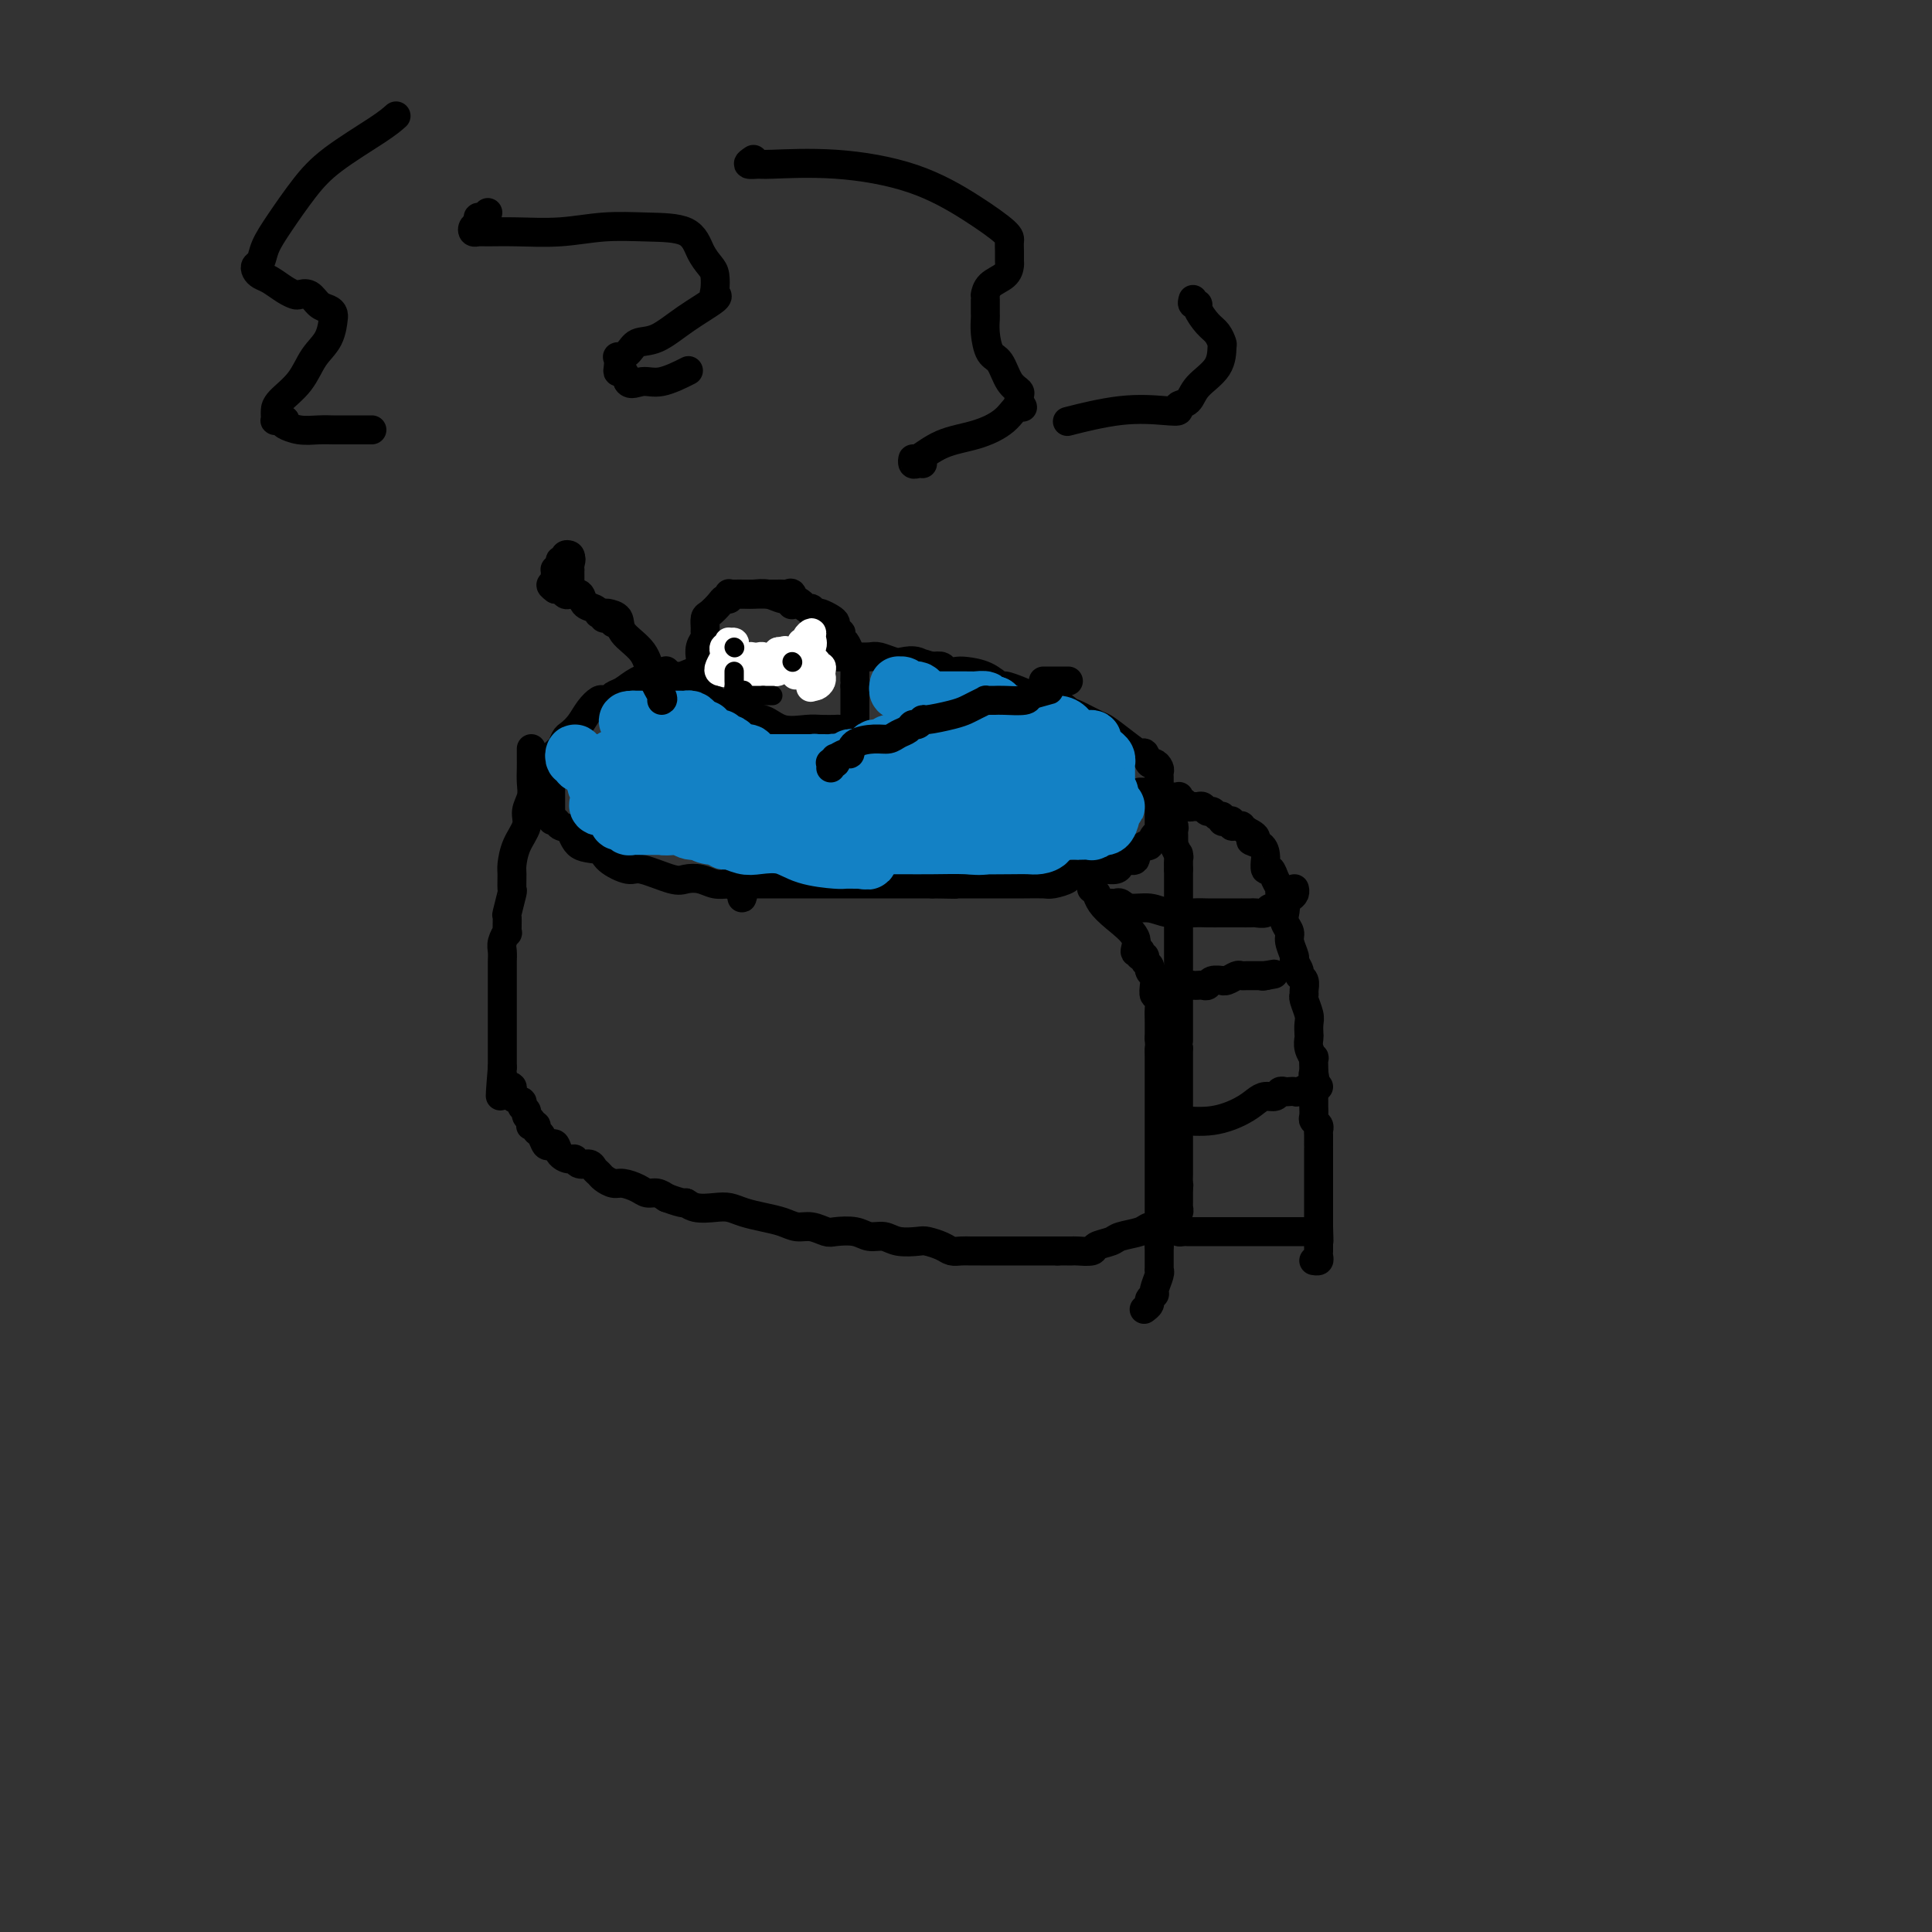<svg viewBox='0 0 400 400' version='1.1' xmlns='http://www.w3.org/2000/svg' xmlns:xlink='http://www.w3.org/1999/xlink'><rect x="0" y="0" width="400" height="400" fill="#333333" stroke="none"/><g fill='none' stroke='#000000' stroke-width='6' stroke-linecap='round' stroke-linejoin='round'><path d='M163,137c-0.204,-0.001 -0.407,-0.002 -1,0c-0.593,0.002 -1.574,0.007 -2,0c-0.426,-0.007 -0.296,-0.026 -1,0c-0.704,0.026 -2.241,0.098 -3,0c-0.759,-0.098 -0.741,-0.367 -3,0c-2.259,0.367 -6.796,1.368 -9,2c-2.204,0.632 -2.074,0.894 -3,1c-0.926,0.106 -2.906,0.056 -4,0c-1.094,-0.056 -1.301,-0.116 -2,0c-0.699,0.116 -1.889,0.410 -3,1c-1.111,0.590 -2.142,1.477 -3,2c-0.858,0.523 -1.542,0.681 -2,1c-0.458,0.319 -0.689,0.799 -1,1c-0.311,0.201 -0.703,0.124 -1,0c-0.297,-0.124 -0.499,-0.294 -1,0c-0.501,0.294 -1.300,1.052 -2,2c-0.700,0.948 -1.302,2.084 -2,3c-0.698,0.916 -1.493,1.611 -2,2c-0.507,0.389 -0.724,0.471 -1,1c-0.276,0.529 -0.609,1.504 -1,2c-0.391,0.496 -0.841,0.514 -1,1c-0.159,0.486 -0.029,1.439 0,2c0.029,0.561 -0.045,0.730 0,1c0.045,0.270 0.208,0.639 0,1c-0.208,0.361 -0.788,0.713 -1,1c-0.212,0.287 -0.057,0.511 0,1c0.057,0.489 0.015,1.245 0,2c-0.015,0.755 -0.004,1.511 0,2c0.004,0.489 0.001,0.711 0,1c-0.001,0.289 -0.001,0.644 0,1'/><path d='M114,168c-0.115,2.407 0.596,1.926 1,2c0.404,0.074 0.501,0.705 1,1c0.499,0.295 1.401,0.255 2,1c0.599,0.745 0.895,2.275 2,3c1.105,0.725 3.020,0.647 4,1c0.980,0.353 1.024,1.139 2,2c0.976,0.861 2.883,1.799 4,2c1.117,0.201 1.443,-0.335 3,0c1.557,0.335 4.345,1.540 6,2c1.655,0.460 2.177,0.176 3,0c0.823,-0.176 1.946,-0.243 3,0c1.054,0.243 2.040,0.797 3,1c0.960,0.203 1.895,0.054 3,0c1.105,-0.054 2.381,-0.015 4,0c1.619,0.015 3.580,0.004 5,0c1.420,-0.004 2.300,-0.001 3,0c0.700,0.001 1.220,0.000 2,0c0.780,-0.000 1.821,-0.000 3,0c1.179,0.000 2.495,0.000 4,0c1.505,-0.000 3.200,-0.000 4,0c0.800,0.000 0.704,0.000 1,0c0.296,-0.000 0.982,-0.000 2,0c1.018,0.000 2.367,0.000 3,0c0.633,-0.000 0.550,-0.000 1,0c0.450,0.000 1.432,0.000 2,0c0.568,-0.000 0.721,-0.000 1,0c0.279,0.000 0.683,0.000 1,0c0.317,-0.000 0.547,-0.000 1,0c0.453,0.000 1.129,0.000 2,0c0.871,-0.000 1.935,-0.000 3,0'/><path d='M193,183c8.693,0.155 3.427,0.042 2,0c-1.427,-0.042 0.987,-0.011 3,0c2.013,0.011 3.626,0.004 5,0c1.374,-0.004 2.508,-0.004 4,0c1.492,0.004 3.340,0.011 5,0c1.660,-0.011 3.130,-0.040 4,0c0.870,0.040 1.139,0.151 2,0c0.861,-0.151 2.315,-0.562 3,-1c0.685,-0.438 0.602,-0.902 1,-1c0.398,-0.098 1.276,0.171 2,0c0.724,-0.171 1.293,-0.780 2,-1c0.707,-0.220 1.550,-0.049 2,0c0.450,0.049 0.507,-0.023 1,0c0.493,0.023 1.424,0.142 2,0c0.576,-0.142 0.798,-0.545 1,-1c0.202,-0.455 0.383,-0.964 1,-1c0.617,-0.036 1.671,0.399 2,0c0.329,-0.399 -0.067,-1.631 0,-2c0.067,-0.369 0.596,0.126 1,0c0.404,-0.126 0.683,-0.874 1,-1c0.317,-0.126 0.674,0.369 1,0c0.326,-0.369 0.623,-1.601 1,-2c0.377,-0.399 0.833,0.034 1,0c0.167,-0.034 0.045,-0.534 0,-1c-0.045,-0.466 -0.012,-0.898 0,-1c0.012,-0.102 0.003,0.127 0,0c-0.003,-0.127 -0.001,-0.611 0,-1c0.001,-0.389 0.000,-0.682 0,-1c-0.000,-0.318 -0.000,-0.662 0,-1c0.000,-0.338 0.000,-0.669 0,-1'/><path d='M240,167c-0.000,-1.045 -0.000,-0.657 0,-1c0.000,-0.343 0.000,-1.415 0,-2c-0.000,-0.585 -0.000,-0.682 0,-1c0.000,-0.318 0.001,-0.858 0,-1c-0.001,-0.142 -0.003,0.115 0,0c0.003,-0.115 0.012,-0.603 0,-1c-0.012,-0.397 -0.045,-0.703 0,-1c0.045,-0.297 0.168,-0.586 0,-1c-0.168,-0.414 -0.627,-0.953 -1,-1c-0.373,-0.047 -0.660,0.397 -1,0c-0.340,-0.397 -0.732,-1.635 -1,-2c-0.268,-0.365 -0.411,0.144 -1,0c-0.589,-0.144 -1.623,-0.940 -3,-2c-1.377,-1.060 -3.096,-2.383 -4,-3c-0.904,-0.617 -0.994,-0.529 -2,-1c-1.006,-0.471 -2.927,-1.502 -4,-2c-1.073,-0.498 -1.297,-0.462 -2,-1c-0.703,-0.538 -1.884,-1.651 -3,-2c-1.116,-0.349 -2.168,0.066 -3,0c-0.832,-0.066 -1.446,-0.613 -2,-1c-0.554,-0.387 -1.048,-0.615 -2,-1c-0.952,-0.385 -2.362,-0.926 -3,-1c-0.638,-0.074 -0.504,0.321 -1,0c-0.496,-0.321 -1.624,-1.358 -3,-2c-1.376,-0.642 -3.001,-0.890 -4,-1c-0.999,-0.110 -1.371,-0.081 -2,0c-0.629,0.081 -1.516,0.214 -2,0c-0.484,-0.214 -0.567,-0.775 -1,-1c-0.433,-0.225 -1.217,-0.112 -2,0'/><path d='M193,138c-6.005,-1.952 -3.016,-0.331 -2,0c1.016,0.331 0.061,-0.629 -1,-1c-1.061,-0.371 -2.228,-0.152 -3,0c-0.772,0.152 -1.151,0.237 -2,0c-0.849,-0.237 -2.170,-0.796 -3,-1c-0.830,-0.204 -1.171,-0.055 -2,0c-0.829,0.055 -2.147,0.015 -3,0c-0.853,-0.015 -1.240,-0.004 -2,0c-0.760,0.004 -1.893,0.001 -3,0c-1.107,-0.001 -2.187,-0.000 -3,0c-0.813,0.000 -1.358,0.000 -2,0c-0.642,-0.000 -1.380,-0.000 -2,0c-0.620,0.000 -1.123,0.000 -2,0c-0.877,-0.000 -2.130,-0.000 -3,0c-0.870,0.000 -1.357,0.000 -2,0c-0.643,-0.000 -1.440,-0.000 -2,0c-0.560,0.000 -0.881,0.000 -1,0c-0.119,-0.000 -0.034,-0.000 0,0c0.034,0.000 0.017,0.000 0,0'/><path d='M110,155c0.001,0.351 0.001,0.702 0,1c-0.001,0.298 -0.005,0.544 0,1c0.005,0.456 0.017,1.121 0,2c-0.017,0.879 -0.064,1.970 0,3c0.064,1.030 0.238,1.999 0,3c-0.238,1.001 -0.887,2.034 -1,3c-0.113,0.966 0.309,1.864 0,3c-0.309,1.136 -1.350,2.511 -2,4c-0.650,1.489 -0.910,3.093 -1,4c-0.090,0.907 -0.010,1.115 0,2c0.010,0.885 -0.050,2.445 0,3c0.050,0.555 0.211,0.105 0,1c-0.211,0.895 -0.792,3.136 -1,4c-0.208,0.864 -0.042,0.353 0,1c0.042,0.647 -0.041,2.453 0,3c0.041,0.547 0.207,-0.167 0,0c-0.207,0.167 -0.788,1.213 -1,2c-0.212,0.787 -0.057,1.314 0,2c0.057,0.686 0.015,1.532 0,2c-0.015,0.468 -0.004,0.557 0,1c0.004,0.443 0.001,1.239 0,2c-0.001,0.761 -0.000,1.488 0,2c0.000,0.512 0.000,0.808 0,1c-0.000,0.192 -0.000,0.278 0,1c0.000,0.722 0.000,2.080 0,3c-0.000,0.920 -0.000,1.401 0,2c0.000,0.599 0.000,1.315 0,2c-0.000,0.685 -0.000,1.338 0,2c0.000,0.662 0.000,1.332 0,2c-0.000,0.668 -0.000,1.334 0,2c0.000,0.666 0.000,1.333 0,2'/><path d='M104,221c-0.893,10.611 -0.126,4.139 0,2c0.126,-2.139 -0.388,0.057 0,1c0.388,0.943 1.677,0.634 2,1c0.323,0.366 -0.321,1.408 0,2c0.321,0.592 1.606,0.736 2,1c0.394,0.264 -0.104,0.649 0,1c0.104,0.351 0.812,0.669 1,1c0.188,0.331 -0.142,0.676 0,1c0.142,0.324 0.755,0.626 1,1c0.245,0.374 0.121,0.820 0,1c-0.121,0.180 -0.240,0.094 0,0c0.240,-0.094 0.838,-0.197 1,0c0.162,0.197 -0.111,0.692 0,1c0.111,0.308 0.606,0.429 1,1c0.394,0.571 0.687,1.593 1,2c0.313,0.407 0.648,0.199 1,0c0.352,-0.199 0.723,-0.389 1,0c0.277,0.389 0.459,1.357 1,2c0.541,0.643 1.440,0.960 2,1c0.560,0.040 0.780,-0.196 1,0c0.220,0.196 0.439,0.826 1,1c0.561,0.174 1.463,-0.107 2,0c0.537,0.107 0.709,0.602 1,1c0.291,0.398 0.701,0.698 1,1c0.299,0.302 0.489,0.607 1,1c0.511,0.393 1.344,0.875 2,1c0.656,0.125 1.134,-0.107 2,0c0.866,0.107 2.119,0.555 3,1c0.881,0.445 1.391,0.889 2,1c0.609,0.111 1.317,-0.111 2,0c0.683,0.111 1.342,0.556 2,1'/><path d='M138,248c4.243,1.559 3.849,0.957 4,1c0.151,0.043 0.847,0.733 2,1c1.153,0.267 2.763,0.113 4,0c1.237,-0.113 2.102,-0.184 3,0c0.898,0.184 1.829,0.623 3,1c1.171,0.377 2.583,0.693 4,1c1.417,0.307 2.839,0.604 4,1c1.161,0.396 2.061,0.890 3,1c0.939,0.110 1.917,-0.163 3,0c1.083,0.163 2.271,0.761 3,1c0.729,0.239 0.998,0.120 2,0c1.002,-0.120 2.737,-0.242 4,0c1.263,0.242 2.052,0.849 3,1c0.948,0.151 2.053,-0.153 3,0c0.947,0.153 1.734,0.763 3,1c1.266,0.237 3.010,0.102 4,0c0.990,-0.102 1.224,-0.171 2,0c0.776,0.171 2.093,0.582 3,1c0.907,0.418 1.402,0.844 2,1c0.598,0.156 1.297,0.042 2,0c0.703,-0.042 1.408,-0.011 2,0c0.592,0.011 1.069,0.003 2,0c0.931,-0.003 2.315,-0.001 3,0c0.685,0.001 0.669,0.000 1,0c0.331,-0.000 1.009,-0.000 2,0c0.991,0.000 2.297,0.000 3,0c0.703,-0.000 0.804,-0.000 1,0c0.196,0.000 0.485,0.000 1,0c0.515,-0.000 1.254,-0.000 2,0c0.746,0.000 1.499,0.000 2,0c0.501,-0.000 0.751,-0.000 1,0'/><path d='M219,259c3.490,-0.001 2.214,-0.003 2,0c-0.214,0.003 0.632,0.012 1,0c0.368,-0.012 0.256,-0.045 1,0c0.744,0.045 2.342,0.167 3,0c0.658,-0.167 0.374,-0.623 1,-1c0.626,-0.377 2.161,-0.676 3,-1c0.839,-0.324 0.981,-0.674 2,-1c1.019,-0.326 2.913,-0.627 4,-1c1.087,-0.373 1.366,-0.818 2,-1c0.634,-0.182 1.623,-0.102 2,0c0.377,0.102 0.143,0.224 0,0c-0.143,-0.224 -0.196,-0.795 0,-1c0.196,-0.205 0.640,-0.045 1,0c0.360,0.045 0.636,-0.025 1,0c0.364,0.025 0.815,0.146 1,0c0.185,-0.146 0.102,-0.560 0,-1c-0.102,-0.440 -0.223,-0.905 0,-1c0.223,-0.095 0.792,0.182 1,0c0.208,-0.182 0.056,-0.822 0,-1c-0.056,-0.178 -0.015,0.107 0,0c0.015,-0.107 0.004,-0.606 0,-1c-0.004,-0.394 -0.001,-0.683 0,-1c0.001,-0.317 0.000,-0.662 0,-1c-0.000,-0.338 -0.000,-0.669 0,-1'/><path d='M244,246c0.155,-1.200 0.041,-0.699 0,-1c-0.041,-0.301 -0.011,-1.404 0,-2c0.011,-0.596 0.003,-0.684 0,-1c-0.003,-0.316 -0.001,-0.858 0,-1c0.001,-0.142 0.000,0.118 0,0c-0.000,-0.118 -0.000,-0.613 0,-1c0.000,-0.387 0.000,-0.667 0,-1c-0.000,-0.333 -0.000,-0.719 0,-1c0.000,-0.281 0.000,-0.456 0,-1c-0.000,-0.544 -0.000,-1.455 0,-2c0.000,-0.545 0.000,-0.722 0,-1c-0.000,-0.278 -0.000,-0.657 0,-1c0.000,-0.343 0.000,-0.651 0,-1c-0.000,-0.349 -0.000,-0.737 0,-1c0.000,-0.263 0.000,-0.399 0,-1c-0.000,-0.601 -0.000,-1.667 0,-2c0.000,-0.333 0.000,0.065 0,0c-0.000,-0.065 -0.000,-0.595 0,-1c0.000,-0.405 0.000,-0.686 0,-1c-0.000,-0.314 -0.000,-0.662 0,-1c0.000,-0.338 0.000,-0.668 0,-1c-0.000,-0.332 -0.000,-0.667 0,-1c0.000,-0.333 0.000,-0.663 0,-1c-0.000,-0.337 -0.000,-0.682 0,-1c0.000,-0.318 0.000,-0.610 0,-1c-0.000,-0.390 -0.000,-0.878 0,-1c0.000,-0.122 0.000,0.121 0,0c-0.000,-0.121 -0.000,-0.606 0,-1c0.000,-0.394 0.000,-0.697 0,-1'/><path d='M244,217c0.000,-4.952 0.000,-2.832 0,-2c-0.000,0.832 -0.000,0.377 0,0c0.000,-0.377 0.000,-0.674 0,-1c0.000,-0.326 -0.000,-0.679 0,-1c0.000,-0.321 0.000,-0.610 0,-1c0.000,-0.390 0.000,-0.882 0,-1c0.000,-0.118 -0.000,0.136 0,0c0.000,-0.136 0.000,-0.663 0,-1c0.000,-0.337 0.000,-0.484 0,-1c0.000,-0.516 0.000,-1.402 0,-2c-0.000,-0.598 0.000,-0.908 0,-1c0.000,-0.092 -0.000,0.035 0,0c0.000,-0.035 0.000,-0.233 0,-1c0.000,-0.767 0.000,-2.102 0,-3c-0.000,-0.898 -0.000,-1.358 0,-2c0.000,-0.642 0.000,-1.467 0,-2c-0.000,-0.533 -0.000,-0.773 0,-1c0.000,-0.227 0.000,-0.442 0,-1c-0.000,-0.558 -0.000,-1.459 0,-2c0.000,-0.541 0.000,-0.722 0,-1c-0.000,-0.278 -0.000,-0.652 0,-1c0.000,-0.348 0.000,-0.670 0,-1c-0.000,-0.330 -0.000,-0.670 0,-1c0.000,-0.330 0.000,-0.652 0,-1c-0.000,-0.348 -0.000,-0.723 0,-1c0.000,-0.277 0.000,-0.455 0,-1c-0.000,-0.545 -0.000,-1.458 0,-2c0.000,-0.542 0.000,-0.712 0,-1c-0.000,-0.288 -0.000,-0.693 0,-1c0.000,-0.307 0.000,-0.516 0,-1c0.000,-0.484 0.000,-1.242 0,-2'/><path d='M244,180c0.004,-5.897 0.015,-2.140 0,-1c-0.015,1.140 -0.057,-0.339 0,-1c0.057,-0.661 0.211,-0.506 0,-1c-0.211,-0.494 -0.789,-1.638 -1,-2c-0.211,-0.362 -0.056,0.057 0,0c0.056,-0.057 0.011,-0.590 0,-1c-0.011,-0.410 0.011,-0.697 0,-1c-0.011,-0.303 -0.054,-0.621 0,-1c0.054,-0.379 0.207,-0.819 0,-1c-0.207,-0.181 -0.773,-0.104 -1,0c-0.227,0.104 -0.113,0.235 0,0c0.113,-0.235 0.227,-0.837 0,-1c-0.227,-0.163 -0.793,0.114 -1,0c-0.207,-0.114 -0.056,-0.618 0,-1c0.056,-0.382 0.015,-0.641 0,-1c-0.015,-0.359 -0.004,-0.817 0,-1c0.004,-0.183 0.002,-0.092 0,0'/><path d='M236,164c0.332,-0.001 0.663,-0.001 1,0c0.337,0.001 0.678,0.004 1,0c0.322,-0.004 0.625,-0.015 1,0c0.375,0.015 0.821,0.057 1,0c0.179,-0.057 0.089,-0.211 0,0c-0.089,0.211 -0.178,0.789 0,1c0.178,0.211 0.622,0.055 1,0c0.378,-0.055 0.689,-0.011 1,0c0.311,0.011 0.622,-0.012 1,0c0.378,0.012 0.822,0.060 1,0c0.178,-0.060 0.089,-0.226 0,0c-0.089,0.226 -0.179,0.846 0,1c0.179,0.154 0.625,-0.156 1,0c0.375,0.156 0.678,0.778 1,1c0.322,0.222 0.664,0.044 1,0c0.336,-0.044 0.667,0.045 1,0c0.333,-0.045 0.668,-0.223 1,0c0.332,0.223 0.663,0.848 1,1c0.337,0.152 0.682,-0.169 1,0c0.318,0.169 0.611,0.829 1,1c0.389,0.171 0.874,-0.147 1,0c0.126,0.147 -0.107,0.757 0,1c0.107,0.243 0.554,0.118 1,0c0.446,-0.118 0.889,-0.228 1,0c0.111,0.228 -0.111,0.796 0,1c0.111,0.204 0.556,0.044 1,0c0.444,-0.044 0.889,0.027 1,0c0.111,-0.027 -0.111,-0.150 0,0c0.111,0.150 0.556,0.575 1,1'/><path d='M258,172c3.525,1.661 1.336,1.812 1,2c-0.336,0.188 1.181,0.413 2,1c0.819,0.587 0.940,1.536 1,2c0.060,0.464 0.059,0.443 0,1c-0.059,0.557 -0.174,1.693 0,2c0.174,0.307 0.639,-0.213 1,0c0.361,0.213 0.619,1.159 1,2c0.381,0.841 0.886,1.576 1,2c0.114,0.424 -0.161,0.537 0,1c0.161,0.463 0.760,1.278 1,2c0.240,0.722 0.121,1.353 0,2c-0.121,0.647 -0.244,1.310 0,2c0.244,0.690 0.854,1.407 1,2c0.146,0.593 -0.172,1.062 0,2c0.172,0.938 0.835,2.344 1,3c0.165,0.656 -0.166,0.561 0,1c0.166,0.439 0.829,1.414 1,2c0.171,0.586 -0.151,0.785 0,1c0.151,0.215 0.776,0.446 1,1c0.224,0.554 0.046,1.433 0,2c-0.046,0.567 0.040,0.824 0,1c-0.040,0.176 -0.207,0.270 0,1c0.207,0.730 0.786,2.096 1,3c0.214,0.904 0.061,1.346 0,2c-0.061,0.654 -0.030,1.518 0,2c0.030,0.482 0.061,0.581 0,1c-0.061,0.419 -0.212,1.159 0,2c0.212,0.841 0.789,1.782 1,2c0.211,0.218 0.057,-0.287 0,0c-0.057,0.287 -0.016,1.368 0,2c0.016,0.632 0.008,0.816 0,1'/><path d='M272,222c1.083,5.935 0.290,2.272 0,1c-0.290,-1.272 -0.077,-0.152 0,1c0.077,1.152 0.020,2.336 0,3c-0.020,0.664 -0.002,0.808 0,1c0.002,0.192 -0.014,0.433 0,1c0.014,0.567 0.056,1.460 0,2c-0.056,0.540 -0.211,0.727 0,1c0.211,0.273 0.789,0.633 1,1c0.211,0.367 0.057,0.741 0,1c-0.057,0.259 -0.015,0.401 0,1c0.015,0.599 0.004,1.653 0,2c-0.004,0.347 -0.001,-0.014 0,0c0.001,0.014 0.000,0.402 0,1c-0.000,0.598 -0.000,1.407 0,2c0.000,0.593 0.000,0.972 0,1c-0.000,0.028 -0.000,-0.294 0,0c0.000,0.294 0.000,1.205 0,2c-0.000,0.795 -0.000,1.473 0,2c0.000,0.527 0.000,0.902 0,1c-0.000,0.098 -0.000,-0.081 0,0c0.000,0.081 0.000,0.421 0,1c-0.000,0.579 -0.000,1.398 0,2c0.000,0.602 0.000,0.987 0,1c-0.000,0.013 -0.000,-0.347 0,0c0.000,0.347 0.000,1.401 0,2c-0.000,0.599 -0.000,0.743 0,1c0.000,0.257 0.000,0.629 0,1'/><path d='M273,254c0.155,5.190 0.041,2.164 0,1c-0.041,-1.164 -0.011,-0.466 0,0c0.011,0.466 0.003,0.698 0,1c-0.003,0.302 -0.001,0.672 0,1c0.001,0.328 0.001,0.613 0,1c-0.001,0.387 -0.004,0.874 0,1c0.004,0.126 0.015,-0.110 0,0c-0.015,0.110 -0.056,0.566 0,1c0.056,0.434 0.207,0.848 0,1c-0.207,0.152 -0.774,0.044 -1,0c-0.226,-0.044 -0.113,-0.022 0,0'/><path d='M226,184c0.367,0.261 0.735,0.522 1,1c0.265,0.478 0.429,1.172 1,2c0.571,0.828 1.551,1.790 3,3c1.449,1.210 3.368,2.668 4,4c0.632,1.332 -0.023,2.538 0,3c0.023,0.462 0.723,0.179 1,0c0.277,-0.179 0.131,-0.255 0,0c-0.131,0.255 -0.246,0.842 0,1c0.246,0.158 0.854,-0.111 1,0c0.146,0.111 -0.171,0.603 0,1c0.171,0.397 0.830,0.698 1,1c0.170,0.302 -0.150,0.604 0,1c0.150,0.396 0.771,0.885 1,1c0.229,0.115 0.065,-0.144 0,0c-0.065,0.144 -0.032,0.690 0,1c0.032,0.310 0.061,0.385 0,1c-0.061,0.615 -0.212,1.770 0,2c0.212,0.230 0.789,-0.464 1,0c0.211,0.464 0.057,2.086 0,3c-0.057,0.914 -0.016,1.118 0,2c0.016,0.882 0.008,2.441 0,4'/><path d='M240,215c0.155,2.405 0.041,1.918 0,2c-0.041,0.082 -0.011,0.732 0,2c0.011,1.268 0.003,3.155 0,4c-0.003,0.845 -0.001,0.650 0,1c0.001,0.350 0.000,1.245 0,2c-0.000,0.755 -0.000,1.370 0,2c0.000,0.630 0.000,1.274 0,2c-0.000,0.726 -0.000,1.532 0,2c0.000,0.468 0.000,0.597 0,1c-0.000,0.403 -0.000,1.080 0,2c0.000,0.920 0.000,2.082 0,3c-0.000,0.918 -0.000,1.593 0,2c0.000,0.407 0.000,0.547 0,1c-0.000,0.453 -0.000,1.221 0,2c0.000,0.779 0.000,1.571 0,2c-0.000,0.429 -0.000,0.496 0,1c0.000,0.504 0.000,1.445 0,2c-0.000,0.555 -0.000,0.725 0,1c0.000,0.275 0.000,0.656 0,1c-0.000,0.344 -0.000,0.651 0,1c0.000,0.349 0.000,0.741 0,1c-0.000,0.259 0.000,0.384 0,1c0.000,0.616 0.000,1.722 0,2c0.000,0.278 0.000,-0.271 0,0c0.000,0.271 0.000,1.363 0,2c0.000,0.637 0.000,0.818 0,1'/><path d='M240,258c0.000,6.891 0.000,2.620 0,1c-0.000,-1.620 -0.000,-0.588 0,0c0.000,0.588 0.000,0.732 0,1c-0.000,0.268 -0.000,0.660 0,1c0.000,0.340 0.001,0.628 0,1c-0.001,0.372 -0.004,0.828 0,1c0.004,0.172 0.016,0.059 0,0c-0.016,-0.059 -0.061,-0.065 0,0c0.061,0.065 0.228,0.202 0,1c-0.228,0.798 -0.849,2.256 -1,3c-0.151,0.744 0.170,0.774 0,1c-0.170,0.226 -0.829,0.648 -1,1c-0.171,0.352 0.146,0.633 0,1c-0.146,0.367 -0.756,0.819 -1,1c-0.244,0.181 -0.122,0.090 0,0'/><path d='M240,206c-0.090,-0.002 -0.180,-0.003 0,0c0.180,0.003 0.629,0.011 1,0c0.371,-0.011 0.662,-0.041 1,0c0.338,0.041 0.721,0.155 1,0c0.279,-0.155 0.452,-0.577 1,-1c0.548,-0.423 1.470,-0.846 2,-1c0.530,-0.154 0.667,-0.040 1,0c0.333,0.040 0.861,0.007 1,0c0.139,-0.007 -0.113,0.012 0,0c0.113,-0.012 0.590,-0.056 1,0c0.410,0.056 0.753,0.212 1,0c0.247,-0.212 0.399,-0.793 1,-1c0.601,-0.207 1.653,-0.041 2,0c0.347,0.041 -0.009,-0.041 0,0c0.009,0.041 0.384,0.207 1,0c0.616,-0.207 1.474,-0.788 2,-1c0.526,-0.212 0.721,-0.057 1,0c0.279,0.057 0.642,0.015 1,0c0.358,-0.015 0.712,-0.004 1,0c0.288,0.004 0.511,0.001 1,0c0.489,-0.001 1.245,-0.001 2,0'/><path d='M262,202c3.422,-0.622 0.978,-0.178 0,0c-0.978,0.178 -0.489,0.089 0,0'/><path d='M241,232c0.189,-0.003 0.379,-0.007 1,0c0.621,0.007 1.675,0.024 2,0c0.325,-0.024 -0.079,-0.087 1,0c1.079,0.087 3.641,0.326 6,0c2.359,-0.326 4.516,-1.215 6,-2c1.484,-0.785 2.296,-1.464 3,-2c0.704,-0.536 1.302,-0.928 2,-1c0.698,-0.072 1.497,0.177 2,0c0.503,-0.177 0.711,-0.778 1,-1c0.289,-0.222 0.660,-0.063 1,0c0.340,0.063 0.651,0.031 1,0c0.349,-0.031 0.737,-0.061 1,0c0.263,0.061 0.400,0.212 1,0c0.600,-0.212 1.664,-0.789 2,-1c0.336,-0.211 -0.054,-0.057 0,0c0.054,0.057 0.553,0.015 1,0c0.447,-0.015 0.842,-0.004 1,0c0.158,0.004 0.079,0.002 0,0'/><path d='M244,254c-0.078,0.423 -0.157,0.845 0,1c0.157,0.155 0.548,0.041 1,0c0.452,-0.041 0.963,-0.011 1,0c0.037,0.011 -0.400,0.003 0,0c0.400,-0.003 1.638,-0.001 2,0c0.362,0.001 -0.150,0.000 0,0c0.150,-0.000 0.963,-0.000 2,0c1.037,0.000 2.300,0.000 3,0c0.700,-0.000 0.839,-0.000 1,0c0.161,0.000 0.344,0.000 1,0c0.656,-0.000 1.784,-0.000 2,0c0.216,0.000 -0.478,0.000 0,0c0.478,-0.000 2.130,-0.000 3,0c0.870,0.000 0.958,0.000 2,0c1.042,-0.000 3.039,-0.000 4,0c0.961,0.000 0.884,0.000 1,0c0.116,-0.000 0.423,-0.000 1,0c0.577,0.000 1.425,0.000 2,0c0.575,-0.000 0.879,-0.000 1,0c0.121,0.000 0.061,0.000 0,0'/><path d='M229,187c0.331,-0.009 0.661,-0.017 1,0c0.339,0.017 0.686,0.061 1,0c0.314,-0.061 0.594,-0.227 1,0c0.406,0.227 0.937,0.845 2,1c1.063,0.155 2.659,-0.155 4,0c1.341,0.155 2.428,0.774 4,1c1.572,0.226 3.631,0.061 5,0c1.369,-0.061 2.050,-0.016 3,0c0.950,0.016 2.171,0.004 3,0c0.829,-0.004 1.268,-0.001 2,0c0.732,0.001 1.758,0.001 2,0c0.242,-0.001 -0.301,-0.004 0,0c0.301,0.004 1.446,0.016 2,0c0.554,-0.016 0.516,-0.060 1,0c0.484,0.060 1.492,0.223 2,0c0.508,-0.223 0.518,-0.833 1,-1c0.482,-0.167 1.436,0.109 2,0c0.564,-0.109 0.740,-0.604 1,-1c0.260,-0.396 0.606,-0.694 1,-1c0.394,-0.306 0.837,-0.621 1,-1c0.163,-0.379 0.047,-0.823 0,-1c-0.047,-0.177 -0.023,-0.089 0,0'/><path d='M165,125c-0.416,-0.061 -0.833,-0.121 -1,0c-0.167,0.121 -0.086,0.425 0,0c0.086,-0.425 0.177,-1.578 0,-2c-0.177,-0.422 -0.621,-0.113 -1,0c-0.379,0.113 -0.693,0.030 -1,0c-0.307,-0.030 -0.607,-0.008 -1,0c-0.393,0.008 -0.877,0.002 -1,0c-0.123,-0.002 0.117,-0.001 0,0c-0.117,0.001 -0.591,0.000 -1,0c-0.409,-0.000 -0.753,-0.000 -1,0c-0.247,0.000 -0.399,-0.000 -1,0c-0.601,0.000 -1.653,0.000 -2,0c-0.347,-0.000 0.012,-0.001 0,0c-0.012,0.001 -0.395,0.004 -1,0c-0.605,-0.004 -1.433,-0.016 -2,0c-0.567,0.016 -0.872,0.059 -1,0c-0.128,-0.059 -0.079,-0.219 0,0c0.079,0.219 0.189,0.817 0,1c-0.189,0.183 -0.678,-0.049 -1,0c-0.322,0.049 -0.479,0.381 -1,1c-0.521,0.619 -1.407,1.527 -2,2c-0.593,0.473 -0.895,0.510 -1,1c-0.105,0.490 -0.014,1.432 0,2c0.014,0.568 -0.049,0.762 0,1c0.049,0.238 0.209,0.519 0,1c-0.209,0.481 -0.788,1.162 -1,2c-0.212,0.838 -0.057,1.833 0,2c0.057,0.167 0.015,-0.493 0,0c-0.015,0.493 -0.004,2.141 0,3c0.004,0.859 0.002,0.930 0,1'/><path d='M145,140c-0.910,2.604 -0.186,0.613 0,0c0.186,-0.613 -0.167,0.150 0,1c0.167,0.850 0.855,1.786 1,2c0.145,0.214 -0.251,-0.294 0,0c0.251,0.294 1.151,1.389 2,2c0.849,0.611 1.648,0.736 2,1c0.352,0.264 0.259,0.667 1,1c0.741,0.333 2.317,0.597 3,1c0.683,0.403 0.475,0.945 1,1c0.525,0.055 1.784,-0.378 3,0c1.216,0.378 2.391,1.565 4,2c1.609,0.435 3.653,0.118 5,0c1.347,-0.118 1.997,-0.036 3,0c1.003,0.036 2.360,0.024 3,0c0.640,-0.024 0.564,-0.062 1,0c0.436,0.062 1.385,0.224 2,0c0.615,-0.224 0.897,-0.834 1,-1c0.103,-0.166 0.028,0.110 0,0c-0.028,-0.110 -0.007,-0.608 0,-1c0.007,-0.392 0.002,-0.679 0,-1c-0.002,-0.321 -0.001,-0.678 0,-1c0.001,-0.322 0.000,-0.611 0,-1c-0.000,-0.389 -0.000,-0.878 0,-1c0.000,-0.122 0.000,0.122 0,0c-0.000,-0.122 -0.000,-0.610 0,-1c0.000,-0.390 0.000,-0.683 0,-1c-0.000,-0.317 -0.000,-0.659 0,-1'/><path d='M177,142c0.155,-1.555 0.041,-0.942 0,-1c-0.041,-0.058 -0.010,-0.788 0,-1c0.010,-0.212 -0.000,0.095 0,0c0.000,-0.095 0.011,-0.593 0,-1c-0.011,-0.407 -0.045,-0.725 0,-1c0.045,-0.275 0.170,-0.509 0,-1c-0.170,-0.491 -0.633,-1.241 -1,-2c-0.367,-0.759 -0.638,-1.527 -1,-2c-0.362,-0.473 -0.814,-0.652 -1,-1c-0.186,-0.348 -0.104,-0.867 0,-1c0.104,-0.133 0.231,0.118 0,0c-0.231,-0.118 -0.821,-0.606 -1,-1c-0.179,-0.394 0.053,-0.693 0,-1c-0.053,-0.307 -0.392,-0.622 -1,-1c-0.608,-0.378 -1.487,-0.818 -2,-1c-0.513,-0.182 -0.661,-0.104 -1,0c-0.339,0.104 -0.867,0.234 -1,0c-0.133,-0.234 0.131,-0.832 0,-1c-0.131,-0.168 -0.657,0.095 -1,0c-0.343,-0.095 -0.504,-0.547 -1,-1c-0.496,-0.453 -1.327,-0.906 -2,-1c-0.673,-0.094 -1.188,0.171 -2,0c-0.812,-0.171 -1.920,-0.778 -3,-1c-1.080,-0.222 -2.132,-0.060 -3,0c-0.868,0.060 -1.552,0.016 -2,0c-0.448,-0.016 -0.659,-0.004 -1,0c-0.341,0.004 -0.812,0.001 -1,0c-0.188,-0.001 -0.094,-0.001 0,0'/><path d='M160,151c0.001,0.305 0.001,0.610 0,1c-0.001,0.390 -0.004,0.864 0,1c0.004,0.136 0.015,-0.066 0,0c-0.015,0.066 -0.056,0.401 0,1c0.056,0.599 0.207,1.461 0,2c-0.207,0.539 -0.774,0.755 -1,1c-0.226,0.245 -0.112,0.517 0,1c0.112,0.483 0.222,1.175 0,2c-0.222,0.825 -0.776,1.782 -1,2c-0.224,0.218 -0.116,-0.304 0,0c0.116,0.304 0.241,1.433 0,2c-0.241,0.567 -0.850,0.570 -1,1c-0.150,0.430 0.157,1.285 0,2c-0.157,0.715 -0.778,1.290 -1,2c-0.222,0.710 -0.045,1.556 0,2c0.045,0.444 -0.040,0.486 0,1c0.040,0.514 0.207,1.499 0,2c-0.207,0.501 -0.788,0.516 -1,1c-0.212,0.484 -0.057,1.435 0,2c0.057,0.565 0.015,0.743 0,1c-0.015,0.257 -0.003,0.594 0,1c0.003,0.406 -0.002,0.882 0,1c0.002,0.118 0.011,-0.123 0,0c-0.011,0.123 -0.041,0.610 0,1c0.041,0.390 0.155,0.683 0,1c-0.155,0.317 -0.577,0.659 -1,1'/><path d='M154,183c-0.869,5.180 -0.040,2.130 0,1c0.040,-1.130 -0.707,-0.342 -1,0c-0.293,0.342 -0.130,0.236 0,0c0.130,-0.236 0.227,-0.602 0,-1c-0.227,-0.398 -0.779,-0.828 -1,-1c-0.221,-0.172 -0.110,-0.086 0,0'/><path d='M151,172c0.015,-0.431 0.031,-0.862 0,-1c-0.031,-0.138 -0.107,0.019 0,0c0.107,-0.019 0.397,-0.212 0,-1c-0.397,-0.788 -1.481,-2.171 -2,-3c-0.519,-0.829 -0.472,-1.105 -1,-2c-0.528,-0.895 -1.629,-2.408 -2,-3c-0.371,-0.592 -0.011,-0.261 0,-1c0.011,-0.739 -0.325,-2.548 -1,-4c-0.675,-1.452 -1.687,-2.547 -2,-3c-0.313,-0.453 0.075,-0.265 0,-1c-0.075,-0.735 -0.612,-2.392 -1,-3c-0.388,-0.608 -0.626,-0.166 -1,-1c-0.374,-0.834 -0.885,-2.945 -1,-4c-0.115,-1.055 0.165,-1.056 0,-1c-0.165,0.056 -0.777,0.169 -1,0c-0.223,-0.169 -0.059,-0.619 0,-1c0.059,-0.381 0.012,-0.694 0,-1c-0.012,-0.306 0.011,-0.604 0,-1c-0.011,-0.396 -0.054,-0.890 0,-1c0.054,-0.110 0.207,0.163 0,0c-0.207,-0.163 -0.773,-0.761 -1,-1c-0.227,-0.239 -0.113,-0.120 0,0'/><path d='M161,169c-0.093,0.423 -0.186,0.845 0,1c0.186,0.155 0.649,0.041 1,0c0.351,-0.041 0.588,-0.011 1,0c0.412,0.011 1.000,0.003 1,0c0.000,-0.003 -0.587,-0.001 0,0c0.587,0.001 2.346,0.000 3,0c0.654,-0.000 0.201,-0.000 1,0c0.799,0.000 2.849,0.000 4,0c1.151,-0.000 1.404,-0.000 2,0c0.596,0.000 1.534,0.000 3,0c1.466,-0.000 3.461,-0.000 5,0c1.539,0.000 2.621,0.001 4,0c1.379,-0.001 3.056,-0.004 4,0c0.944,0.004 1.156,0.015 2,0c0.844,-0.015 2.320,-0.057 3,0c0.680,0.057 0.563,0.211 1,0c0.437,-0.211 1.427,-0.789 2,-1c0.573,-0.211 0.728,-0.057 1,0c0.272,0.057 0.661,0.015 1,0c0.339,-0.015 0.630,-0.004 1,0c0.370,0.004 0.820,0.001 1,0c0.180,-0.001 0.090,-0.001 0,0'/></g>
<g fill='none' stroke='#FFFFFF' stroke-width='6' stroke-linecap='round' stroke-linejoin='round'><path d='M158,140c-0.002,-0.332 -0.003,-0.663 0,-1c0.003,-0.337 0.012,-0.678 0,-1c-0.012,-0.322 -0.045,-0.623 0,-1c0.045,-0.377 0.170,-0.830 0,-1c-0.170,-0.170 -0.633,-0.055 -1,0c-0.367,0.055 -0.638,0.052 -1,0c-0.362,-0.052 -0.814,-0.154 -1,0c-0.186,0.154 -0.105,0.564 0,1c0.105,0.436 0.235,0.899 0,1c-0.235,0.101 -0.836,-0.158 -1,0c-0.164,0.158 0.110,0.735 0,1c-0.110,0.265 -0.603,0.219 -1,0c-0.397,-0.219 -0.699,-0.609 -1,-1'/><path d='M152,138c-0.928,-0.311 -0.248,-1.590 0,-2c0.248,-0.410 0.063,0.048 0,0c-0.063,-0.048 -0.003,-0.602 0,-1c0.003,-0.398 -0.051,-0.638 0,-1c0.051,-0.362 0.206,-0.844 0,-1c-0.206,-0.156 -0.773,0.014 -1,0c-0.227,-0.014 -0.112,-0.212 0,0c0.112,0.212 0.223,0.834 0,1c-0.223,0.166 -0.778,-0.124 -1,0c-0.222,0.124 -0.109,0.660 0,1c0.109,0.340 0.215,0.483 0,1c-0.215,0.517 -0.750,1.408 -1,2c-0.250,0.592 -0.214,0.883 0,1c0.214,0.117 0.607,0.058 1,0'/><path d='M150,139c-0.130,0.619 0.543,0.166 1,0c0.457,-0.166 0.696,-0.044 1,0c0.304,0.044 0.673,0.012 1,0c0.327,-0.012 0.612,-0.003 1,0c0.388,0.003 0.877,0.001 1,0c0.123,-0.001 -0.122,-0.000 0,0c0.122,0.000 0.611,0.000 1,0c0.389,-0.000 0.678,-0.000 1,0c0.322,0.000 0.679,0.001 1,0c0.321,-0.001 0.608,-0.003 1,0c0.392,0.003 0.890,0.012 1,0c0.110,-0.012 -0.167,-0.046 0,0c0.167,0.046 0.777,0.171 1,0c0.223,-0.171 0.059,-0.638 0,-1c-0.059,-0.362 -0.013,-0.619 0,-1c0.013,-0.381 -0.007,-0.886 0,-1c0.007,-0.114 0.040,0.162 0,0c-0.040,-0.162 -0.154,-0.760 0,-1c0.154,-0.240 0.577,-0.120 1,0'/><path d='M162,135c0.626,-0.623 0.693,-0.181 1,0c0.307,0.181 0.856,0.100 1,0c0.144,-0.100 -0.116,-0.219 0,0c0.116,0.219 0.610,0.776 1,1c0.390,0.224 0.678,0.117 1,0c0.322,-0.117 0.679,-0.242 1,0c0.321,0.242 0.608,0.852 1,1c0.392,0.148 0.890,-0.167 1,0c0.110,0.167 -0.167,0.814 0,1c0.167,0.186 0.778,-0.091 1,0c0.222,0.091 0.057,0.550 0,1c-0.057,0.450 -0.004,0.891 0,1c0.004,0.109 -0.040,-0.115 0,0c0.040,0.115 0.165,0.569 0,1c-0.165,0.431 -0.618,0.837 -1,1c-0.382,0.163 -0.691,0.081 -1,0'/><path d='M168,142c-0.306,0.511 -0.072,0.288 0,0c0.072,-0.288 -0.019,-0.641 0,-1c0.019,-0.359 0.149,-0.722 0,-1c-0.149,-0.278 -0.576,-0.470 -1,-1c-0.424,-0.530 -0.845,-1.399 -1,-2c-0.155,-0.601 -0.043,-0.936 0,-1c0.043,-0.064 0.015,0.141 0,0c-0.015,-0.141 -0.019,-0.629 0,-1c0.019,-0.371 0.062,-0.626 0,-1c-0.062,-0.374 -0.227,-0.869 0,-1c0.227,-0.131 0.848,0.100 1,0c0.152,-0.100 -0.163,-0.530 0,-1c0.163,-0.470 0.805,-0.979 1,-1c0.195,-0.021 -0.057,0.446 0,1c0.057,0.554 0.421,1.195 0,2c-0.421,0.805 -1.628,1.772 -2,2c-0.372,0.228 0.092,-0.285 0,0c-0.092,0.285 -0.741,1.367 -1,2c-0.259,0.633 -0.130,0.816 0,1'/><path d='M165,139c-0.500,1.333 -0.250,0.667 0,0'/></g>
<g fill='none' stroke='#000000' stroke-width='4' stroke-linecap='round' stroke-linejoin='round'><path d='M152,134c0.000,0.000 0.100,0.100 0.1,0.1'/><path d='M164,137c0.000,0.000 0.100,0.100 0.1,0.1'/><path d='M152,139c-0.000,0.447 -0.001,0.894 0,1c0.001,0.106 0.003,-0.129 0,0c-0.003,0.129 -0.011,0.622 0,1c0.011,0.378 0.040,0.641 0,1c-0.040,0.359 -0.150,0.814 0,1c0.150,0.186 0.561,0.102 1,0c0.439,-0.102 0.905,-0.224 1,0c0.095,0.224 -0.182,0.792 0,1c0.182,0.208 0.822,0.056 1,0c0.178,-0.056 -0.107,-0.015 0,0c0.107,0.015 0.606,0.004 1,0c0.394,-0.004 0.684,-0.001 1,0c0.316,0.001 0.658,0.001 1,0'/><path d='M158,144c0.786,0.000 0.750,0.000 1,0c0.250,0.000 0.786,0.000 1,0c0.214,0.000 0.107,0.000 0,0'/></g>
<g fill='none' stroke='#1381C5' stroke-width='4' stroke-linecap='round' stroke-linejoin='round'><path d='M131,170c0.462,-0.001 0.925,-0.001 1,0c0.075,0.001 -0.237,0.004 1,0c1.237,-0.004 4.025,-0.015 6,0c1.975,0.015 3.139,0.057 5,0c1.861,-0.057 4.420,-0.212 6,0c1.580,0.212 2.181,0.789 3,1c0.819,0.211 1.857,0.054 2,0c0.143,-0.054 -0.609,-0.004 -1,0c-0.391,0.004 -0.419,-0.037 -1,0c-0.581,0.037 -1.713,0.154 -3,0c-1.287,-0.154 -2.727,-0.577 -4,-1c-1.273,-0.423 -2.377,-0.845 -3,-1c-0.623,-0.155 -0.765,-0.041 -1,0c-0.235,0.041 -0.563,0.011 -1,0c-0.437,-0.011 -0.982,-0.003 -1,0c-0.018,0.003 0.491,0.002 1,0'/><path d='M141,169c-2.090,-0.442 -1.316,-0.548 1,0c2.316,0.548 6.172,1.751 9,3c2.828,1.249 4.626,2.543 6,3c1.374,0.457 2.324,0.076 2,0c-0.324,-0.076 -1.923,0.151 -4,0c-2.077,-0.151 -4.631,-0.681 -7,-1c-2.369,-0.319 -4.551,-0.426 -6,-1c-1.449,-0.574 -2.165,-1.614 -3,-2c-0.835,-0.386 -1.788,-0.119 -2,0c-0.212,0.119 0.317,0.091 1,0c0.683,-0.091 1.520,-0.245 4,0c2.480,0.245 6.602,0.889 10,1c3.398,0.111 6.072,-0.310 9,0c2.928,0.310 6.111,1.351 8,2c1.889,0.649 2.483,0.907 3,1c0.517,0.093 0.957,0.022 1,0c0.043,-0.022 -0.309,0.004 -1,0c-0.691,-0.004 -1.720,-0.040 -3,0c-1.280,0.040 -2.810,0.154 -5,0c-2.190,-0.154 -5.041,-0.577 -8,-1c-2.959,-0.423 -6.028,-0.845 -8,-1c-1.972,-0.155 -2.849,-0.044 -3,0c-0.151,0.044 0.425,0.022 1,0'/><path d='M146,173c-4.126,-0.277 -1.442,0.029 0,0c1.442,-0.029 1.640,-0.393 3,0c1.360,0.393 3.881,1.542 6,2c2.119,0.458 3.836,0.226 5,0c1.164,-0.226 1.775,-0.445 2,0c0.225,0.445 0.064,1.556 0,2c-0.064,0.444 -0.032,0.222 0,0'/></g>
<g fill='none' stroke='#1381C5' stroke-width='12' stroke-linecap='round' stroke-linejoin='round'><path d='M137,159c-0.333,-0.000 -0.666,-0.000 -1,0c-0.334,0.000 -0.671,0.001 -1,0c-0.329,-0.001 -0.652,-0.004 -1,0c-0.348,0.004 -0.723,0.015 -1,0c-0.277,-0.015 -0.456,-0.055 -1,0c-0.544,0.055 -1.452,0.206 -2,0c-0.548,-0.206 -0.736,-0.770 -1,-1c-0.264,-0.230 -0.603,-0.128 -1,0c-0.397,0.128 -0.852,0.282 -1,0c-0.148,-0.282 0.011,-1.001 0,-1c-0.011,0.001 -0.192,0.720 0,1c0.192,0.280 0.757,0.120 1,0c0.243,-0.120 0.164,-0.201 0,0c-0.164,0.201 -0.413,0.684 0,1c0.413,0.316 1.487,0.467 2,1c0.513,0.533 0.466,1.449 1,2c0.534,0.551 1.650,0.736 2,1c0.350,0.264 -0.066,0.607 0,1c0.066,0.393 0.616,0.837 1,1c0.384,0.163 0.603,0.044 1,0c0.397,-0.044 0.970,-0.013 1,0c0.030,0.013 -0.485,0.006 -1,0'/><path d='M135,165c0.855,0.933 -1.007,-0.236 -2,-1c-0.993,-0.764 -1.117,-1.124 -2,-2c-0.883,-0.876 -2.525,-2.269 -4,-3c-1.475,-0.731 -2.784,-0.799 -4,-1c-1.216,-0.201 -2.341,-0.533 -3,-1c-0.659,-0.467 -0.853,-1.067 -1,-1c-0.147,0.067 -0.246,0.802 0,1c0.246,0.198 0.836,-0.141 1,0c0.164,0.141 -0.097,0.762 0,1c0.097,0.238 0.551,0.091 1,0c0.449,-0.091 0.893,-0.127 1,0c0.107,0.127 -0.122,0.418 0,1c0.122,0.582 0.594,1.455 1,2c0.406,0.545 0.745,0.762 1,1c0.255,0.238 0.424,0.498 1,1c0.576,0.502 1.558,1.248 2,2c0.442,0.752 0.345,1.512 1,2c0.655,0.488 2.062,0.706 3,1c0.938,0.294 1.406,0.666 2,1c0.594,0.334 1.314,0.629 2,1c0.686,0.371 1.340,0.816 2,1c0.660,0.184 1.327,0.106 2,0c0.673,-0.106 1.352,-0.238 2,0c0.648,0.238 1.265,0.848 2,1c0.735,0.152 1.589,-0.155 3,0c1.411,0.155 3.380,0.773 5,1c1.620,0.227 2.891,0.065 4,0c1.109,-0.065 2.054,-0.032 3,0'/><path d='M158,173c4.014,0.464 2.549,0.124 2,0c-0.549,-0.124 -0.181,-0.033 0,0c0.181,0.033 0.174,0.009 0,0c-0.174,-0.009 -0.515,-0.002 -1,0c-0.485,0.002 -1.114,-0.002 -2,0c-0.886,0.002 -2.030,0.011 -3,0c-0.970,-0.011 -1.767,-0.041 -3,0c-1.233,0.041 -2.901,0.154 -4,0c-1.099,-0.154 -1.628,-0.574 -2,-1c-0.372,-0.426 -0.585,-0.856 -1,-1c-0.415,-0.144 -1.031,0.000 -1,0c0.031,-0.000 0.709,-0.144 1,0c0.291,0.144 0.194,0.574 1,1c0.806,0.426 2.516,0.846 4,1c1.484,0.154 2.743,0.041 4,0c1.257,-0.041 2.512,-0.011 4,0c1.488,0.011 3.208,0.003 5,0c1.792,-0.003 3.655,-0.001 5,0c1.345,0.001 2.173,0.000 3,0'/><path d='M170,173c4.601,0.309 3.102,0.083 3,0c-0.102,-0.083 1.192,-0.022 2,0c0.808,0.022 1.130,0.006 1,0c-0.130,-0.006 -0.713,-0.002 -1,0c-0.287,0.002 -0.277,0.000 -1,0c-0.723,-0.000 -2.179,0.000 -4,0c-1.821,-0.000 -4.008,-0.001 -6,0c-1.992,0.001 -3.788,0.004 -6,0c-2.212,-0.004 -4.840,-0.016 -6,0c-1.160,0.016 -0.851,0.061 -1,0c-0.149,-0.061 -0.754,-0.226 -1,0c-0.246,0.226 -0.131,0.843 0,1c0.131,0.157 0.279,-0.148 1,0c0.721,0.148 2.014,0.747 3,1c0.986,0.253 1.663,0.159 3,0c1.337,-0.159 3.333,-0.382 5,0c1.667,0.382 3.006,1.370 5,2c1.994,0.630 4.642,0.901 6,1c1.358,0.099 1.426,0.027 2,0c0.574,-0.027 1.654,-0.007 2,0c0.346,0.007 -0.041,0.002 0,0c0.041,-0.002 0.511,-0.001 1,0c0.489,0.001 0.997,0.000 1,0c0.003,-0.000 -0.498,-0.000 -1,0'/><path d='M178,178c3.823,0.600 0.381,-0.399 -1,-1c-1.381,-0.601 -0.700,-0.802 -1,-1c-0.300,-0.198 -1.581,-0.393 -4,-1c-2.419,-0.607 -5.975,-1.627 -8,-2c-2.025,-0.373 -2.518,-0.100 -3,0c-0.482,0.100 -0.953,0.027 -1,0c-0.047,-0.027 0.331,-0.007 1,0c0.669,0.007 1.627,0.002 2,0c0.373,-0.002 0.159,0.001 1,0c0.841,-0.001 2.738,-0.004 4,0c1.262,0.004 1.889,0.015 5,0c3.111,-0.015 8.707,-0.057 11,0c2.293,0.057 1.284,0.211 1,0c-0.284,-0.211 0.157,-0.789 1,-1c0.843,-0.211 2.089,-0.057 3,0c0.911,0.057 1.488,0.015 2,0c0.512,-0.015 0.959,-0.004 1,0c0.041,0.004 -0.323,0.001 -1,0c-0.677,-0.001 -1.668,-0.000 -5,0c-3.332,0.000 -9.007,0.000 -12,0c-2.993,-0.000 -3.306,-0.000 -4,0c-0.694,0.000 -1.770,0.000 -2,0c-0.230,-0.000 0.385,-0.000 1,0'/><path d='M169,172c-3.337,0.226 -0.178,0.793 2,1c2.178,0.207 3.377,0.056 5,0c1.623,-0.056 3.671,-0.015 6,0c2.329,0.015 4.940,0.004 8,0c3.060,-0.004 6.568,-0.001 9,0c2.432,0.001 3.788,0.000 5,0c1.212,-0.000 2.281,0.001 3,0c0.719,-0.001 1.087,-0.002 1,0c-0.087,0.002 -0.629,0.008 -1,0c-0.371,-0.008 -0.572,-0.030 -1,0c-0.428,0.030 -1.082,0.113 -5,0c-3.918,-0.113 -11.099,-0.423 -15,0c-3.901,0.423 -4.523,1.577 -5,2c-0.477,0.423 -0.809,0.113 -1,0c-0.191,-0.113 -0.242,-0.031 0,0c0.242,0.031 0.777,0.010 2,0c1.223,-0.010 3.135,-0.008 5,0c1.865,0.008 3.683,0.023 6,0c2.317,-0.023 5.131,-0.082 7,0c1.869,0.082 2.792,0.306 4,0c1.208,-0.306 2.702,-1.143 4,-2c1.298,-0.857 2.399,-1.735 3,-2c0.601,-0.265 0.700,0.082 1,0c0.300,-0.082 0.800,-0.595 1,-1c0.200,-0.405 0.100,-0.703 0,-1'/><path d='M213,169c1.445,-1.171 0.558,-1.097 0,-1c-0.558,0.097 -0.787,0.218 -1,0c-0.213,-0.218 -0.410,-0.777 -1,-1c-0.590,-0.223 -1.573,-0.112 -3,0c-1.427,0.112 -3.296,0.225 -5,0c-1.704,-0.225 -3.241,-0.788 -5,-1c-1.759,-0.212 -3.739,-0.073 -5,0c-1.261,0.073 -1.802,0.079 -2,0c-0.198,-0.079 -0.052,-0.242 0,0c0.052,0.242 0.011,0.889 0,1c-0.011,0.111 0.009,-0.314 0,0c-0.009,0.314 -0.048,1.366 0,2c0.048,0.634 0.183,0.849 0,1c-0.183,0.151 -0.684,0.236 1,1c1.684,0.764 5.553,2.205 7,3c1.447,0.795 0.472,0.943 2,1c1.528,0.057 5.558,0.023 8,0c2.442,-0.023 3.296,-0.034 4,0c0.704,0.034 1.258,0.114 2,0c0.742,-0.114 1.673,-0.423 2,-1c0.327,-0.577 0.049,-1.423 0,-2c-0.049,-0.577 0.129,-0.887 0,-1c-0.129,-0.113 -0.566,-0.030 -1,0c-0.434,0.030 -0.866,0.008 -2,0c-1.134,-0.008 -2.970,-0.002 -6,0c-3.030,0.002 -7.256,0.001 -10,0c-2.744,-0.001 -4.008,-0.000 -5,0c-0.992,0.000 -1.712,0.000 -2,0c-0.288,-0.000 -0.144,-0.000 0,0'/><path d='M191,171c-4.015,0.166 -1.053,0.581 0,1c1.053,0.419 0.197,0.841 0,1c-0.197,0.159 0.265,0.055 1,0c0.735,-0.055 1.742,-0.060 5,0c3.258,0.060 8.768,0.185 12,0c3.232,-0.185 4.187,-0.679 5,-1c0.813,-0.321 1.485,-0.467 2,-1c0.515,-0.533 0.871,-1.452 1,-2c0.129,-0.548 0.029,-0.724 0,-1c-0.029,-0.276 0.013,-0.652 0,-1c-0.013,-0.348 -0.081,-0.668 0,-1c0.081,-0.332 0.310,-0.677 0,-1c-0.310,-0.323 -1.160,-0.626 -2,-1c-0.840,-0.374 -1.668,-0.821 -2,-1c-0.332,-0.179 -0.166,-0.089 0,0'/><path d='M198,170c-0.086,0.425 -0.172,0.850 0,1c0.172,0.150 0.604,0.026 1,0c0.396,-0.026 0.758,0.047 1,0c0.242,-0.047 0.365,-0.213 1,0c0.635,0.213 1.783,0.804 3,1c1.217,0.196 2.501,-0.003 4,0c1.499,0.003 3.211,0.208 4,0c0.789,-0.208 0.655,-0.829 1,-1c0.345,-0.171 1.168,0.108 2,0c0.832,-0.108 1.673,-0.603 2,-1c0.327,-0.397 0.140,-0.698 0,-1c-0.140,-0.302 -0.235,-0.607 0,-1c0.235,-0.393 0.799,-0.875 1,-1c0.201,-0.125 0.039,0.106 0,0c-0.039,-0.106 0.046,-0.549 0,-1c-0.046,-0.451 -0.223,-0.908 0,-1c0.223,-0.092 0.845,0.182 1,0c0.155,-0.182 -0.158,-0.820 0,-1c0.158,-0.180 0.786,0.098 1,0c0.214,-0.098 0.015,-0.573 0,-1c-0.015,-0.427 0.154,-0.805 0,-1c-0.154,-0.195 -0.630,-0.207 -1,0c-0.370,0.207 -0.635,0.633 -1,1c-0.365,0.367 -0.829,0.676 -1,1c-0.171,0.324 -0.049,0.664 0,1c0.049,0.336 0.024,0.668 0,1'/><path d='M217,166c-0.467,0.536 -0.136,0.876 0,1c0.136,0.124 0.077,0.033 0,0c-0.077,-0.033 -0.171,-0.009 0,0c0.171,0.009 0.605,0.002 1,0c0.395,-0.002 0.749,-0.001 1,0c0.251,0.001 0.399,0.000 1,0c0.601,-0.000 1.654,-0.000 2,0c0.346,0.000 -0.014,0.000 0,0c0.014,-0.000 0.404,-0.000 1,0c0.596,0.000 1.399,0.000 2,0c0.601,-0.000 1.001,-0.000 1,0c-0.001,0.000 -0.404,0.000 0,0c0.404,-0.000 1.613,-0.000 2,0c0.387,0.000 -0.050,0.000 0,0c0.050,-0.000 0.586,-0.000 1,0c0.414,0.000 0.707,0.000 1,0'/><path d='M230,167c2.013,0.101 0.547,-0.146 0,0c-0.547,0.146 -0.175,0.684 0,1c0.175,0.316 0.154,0.410 0,1c-0.154,0.590 -0.440,1.675 -1,2c-0.560,0.325 -1.392,-0.109 -2,0c-0.608,0.109 -0.990,0.761 -1,1c-0.010,0.239 0.352,0.064 0,0c-0.352,-0.064 -1.418,-0.017 -2,0c-0.582,0.017 -0.681,0.004 -1,0c-0.319,-0.004 -0.860,-0.000 -1,0c-0.140,0.000 0.119,-0.004 0,0c-0.119,0.004 -0.617,0.015 -1,0c-0.383,-0.015 -0.650,-0.057 -1,0c-0.350,0.057 -0.784,0.212 -1,0c-0.216,-0.212 -0.213,-0.793 0,-1c0.213,-0.207 0.638,-0.041 1,0c0.362,0.041 0.661,-0.045 1,0c0.339,0.045 0.717,0.219 1,0c0.283,-0.219 0.471,-0.833 1,-1c0.529,-0.167 1.399,0.113 2,0c0.601,-0.113 0.932,-0.618 1,-1c0.068,-0.382 -0.126,-0.641 0,-1c0.126,-0.359 0.572,-0.817 1,-1c0.428,-0.183 0.836,-0.090 1,0c0.164,0.090 0.083,0.178 0,0c-0.083,-0.178 -0.166,-0.622 0,-1c0.166,-0.378 0.583,-0.689 1,-1'/><path d='M229,165c1.392,-1.266 0.373,-0.931 0,-1c-0.373,-0.069 -0.100,-0.543 0,-1c0.100,-0.457 0.027,-0.896 0,-1c-0.027,-0.104 -0.007,0.126 0,0c0.007,-0.126 0.002,-0.607 0,-1c-0.002,-0.393 0.000,-0.697 0,-1c-0.000,-0.303 -0.003,-0.606 0,-1c0.003,-0.394 0.012,-0.879 0,-1c-0.012,-0.121 -0.046,0.123 0,0c0.046,-0.123 0.173,-0.611 0,-1c-0.173,-0.389 -0.644,-0.677 -1,-1c-0.356,-0.323 -0.595,-0.682 -1,-1c-0.405,-0.318 -0.976,-0.597 -1,-1c-0.024,-0.403 0.498,-0.930 0,-1c-0.498,-0.070 -2.017,0.317 -3,0c-0.983,-0.317 -1.429,-1.339 -2,-2c-0.571,-0.661 -1.266,-0.961 -2,-1c-0.734,-0.039 -1.506,0.182 -2,0c-0.494,-0.182 -0.709,-0.767 -1,-1c-0.291,-0.233 -0.659,-0.115 -1,0c-0.341,0.115 -0.655,0.227 -1,0c-0.345,-0.227 -0.722,-0.792 -1,-1c-0.278,-0.208 -0.456,-0.059 -1,0c-0.544,0.059 -1.455,0.027 -2,0c-0.545,-0.027 -0.723,-0.048 -1,0c-0.277,0.048 -0.651,0.167 -1,0c-0.349,-0.167 -0.671,-0.619 -1,-1c-0.329,-0.381 -0.664,-0.690 -1,-1'/><path d='M206,146c-3.252,-1.254 -1.382,-0.389 -1,0c0.382,0.389 -0.725,0.300 -1,0c-0.275,-0.300 0.281,-0.813 0,-1c-0.281,-0.187 -1.399,-0.050 -2,0c-0.601,0.050 -0.686,0.013 -1,0c-0.314,-0.013 -0.858,-0.004 -1,0c-0.142,0.004 0.117,0.001 0,0c-0.117,-0.001 -0.609,-0.000 -1,0c-0.391,0.000 -0.681,0.000 -1,0c-0.319,-0.000 -0.666,-0.000 -1,0c-0.334,0.000 -0.653,0.000 -1,0c-0.347,-0.000 -0.722,-0.000 -1,0c-0.278,0.000 -0.459,0.000 -1,0c-0.541,-0.000 -1.440,-0.000 -2,0c-0.560,0.000 -0.780,0.000 -1,0'/><path d='M191,145c-2.333,-0.110 -0.667,0.115 0,0c0.667,-0.115 0.334,-0.571 0,-1c-0.334,-0.429 -0.668,-0.833 -1,-1c-0.332,-0.167 -0.664,-0.097 -1,0c-0.336,0.097 -0.678,0.221 -1,0c-0.322,-0.221 -0.623,-0.787 -1,-1c-0.377,-0.213 -0.830,-0.072 -1,0c-0.170,0.072 -0.056,0.075 0,0c0.056,-0.075 0.053,-0.226 0,0c-0.053,0.226 -0.155,0.831 0,1c0.155,0.169 0.567,-0.099 1,0c0.433,0.099 0.886,0.565 1,1c0.114,0.435 -0.110,0.839 0,1c0.110,0.161 0.555,0.081 1,0'/><path d='M189,145c0.464,0.586 0.124,0.552 0,1c-0.124,0.448 -0.034,1.376 0,2c0.034,0.624 0.010,0.942 0,1c-0.010,0.058 -0.006,-0.143 0,0c0.006,0.143 0.016,0.630 0,1c-0.016,0.370 -0.056,0.621 0,1c0.056,0.379 0.208,0.885 0,1c-0.208,0.115 -0.778,-0.162 -1,0c-0.222,0.162 -0.097,0.761 0,1c0.097,0.239 0.167,0.117 0,0c-0.167,-0.117 -0.569,-0.228 -1,0c-0.431,0.228 -0.889,0.797 -1,1c-0.111,0.203 0.125,0.041 0,0c-0.125,-0.041 -0.611,0.041 -1,0c-0.389,-0.041 -0.681,-0.204 -1,0c-0.319,0.204 -0.667,0.776 -1,1c-0.333,0.224 -0.653,0.099 -1,0c-0.347,-0.099 -0.723,-0.171 -1,0c-0.277,0.171 -0.455,0.585 -1,1c-0.545,0.415 -1.455,0.829 -2,1c-0.545,0.171 -0.723,0.097 -1,0c-0.277,-0.097 -0.651,-0.219 -1,0c-0.349,0.219 -0.671,0.777 -1,1c-0.329,0.223 -0.664,0.112 -1,0'/><path d='M174,158c-2.190,0.774 -1.164,0.207 -1,0c0.164,-0.207 -0.534,-0.056 -1,0c-0.466,0.056 -0.698,0.015 -1,0c-0.302,-0.015 -0.672,-0.004 -1,0c-0.328,0.004 -0.613,0.001 -1,0c-0.387,-0.001 -0.877,-0.000 -1,0c-0.123,0.000 0.121,0.000 0,0c-0.121,-0.000 -0.606,-0.000 -1,0c-0.394,0.000 -0.697,0.000 -1,0c-0.303,-0.000 -0.606,-0.000 -1,0c-0.394,0.000 -0.879,0.000 -1,0c-0.121,-0.000 0.122,-0.000 0,0c-0.122,0.000 -0.610,0.000 -1,0c-0.390,-0.000 -0.683,-0.000 -1,0c-0.317,0.000 -0.658,0.000 -1,0c-0.342,-0.000 -0.687,-0.000 -1,0c-0.313,0.000 -0.595,0.001 -1,0c-0.405,-0.001 -0.931,-0.004 -1,0c-0.069,0.004 0.321,0.016 0,0c-0.321,-0.016 -1.352,-0.061 -2,0c-0.648,0.061 -0.912,0.226 -1,0c-0.088,-0.226 0.001,-0.845 0,-1c-0.001,-0.155 -0.093,0.154 0,0c0.093,-0.154 0.371,-0.772 0,-1c-0.371,-0.228 -1.392,-0.065 -2,0c-0.608,0.065 -0.804,0.033 -1,0'/><path d='M152,156c-3.642,-0.476 -1.747,-0.667 -1,-1c0.747,-0.333 0.344,-0.807 0,-1c-0.344,-0.193 -0.631,-0.103 -1,0c-0.369,0.103 -0.819,0.220 -1,0c-0.181,-0.220 -0.091,-0.776 0,-1c0.091,-0.224 0.183,-0.117 0,0c-0.183,0.117 -0.640,0.242 -1,0c-0.360,-0.242 -0.621,-0.852 -1,-1c-0.379,-0.148 -0.875,0.167 -1,0c-0.125,-0.167 0.120,-0.815 0,-1c-0.120,-0.185 -0.606,0.094 -1,0c-0.394,-0.094 -0.697,-0.561 -1,-1c-0.303,-0.439 -0.606,-0.850 -1,-1c-0.394,-0.150 -0.879,-0.040 -1,0c-0.121,0.040 0.123,0.011 0,0c-0.123,-0.011 -0.612,-0.003 -1,0c-0.388,0.003 -0.677,0.001 -1,0c-0.323,-0.001 -0.682,-0.000 -1,0c-0.318,0.000 -0.596,0.000 -1,0c-0.404,-0.000 -0.935,-0.000 -1,0c-0.065,0.000 0.337,0.000 0,0c-0.337,-0.000 -1.414,-0.000 -2,0c-0.586,0.000 -0.682,0.000 -1,0c-0.318,-0.000 -0.858,-0.000 -1,0c-0.142,0.000 0.116,0.000 0,0c-0.116,-0.000 -0.604,-0.000 -1,0c-0.396,0.000 -0.698,0.000 -1,0'/><path d='M131,149c-2.011,0.024 -0.539,0.584 0,1c0.539,0.416 0.144,0.689 0,1c-0.144,0.311 -0.038,0.660 0,1c0.038,0.340 0.009,0.669 0,1c-0.009,0.331 0.002,0.662 0,1c-0.002,0.338 -0.016,0.683 0,1c0.016,0.317 0.061,0.607 0,1c-0.061,0.393 -0.227,0.890 0,1c0.227,0.110 0.849,-0.167 1,0c0.151,0.167 -0.167,0.777 0,1c0.167,0.223 0.820,0.060 1,0c0.180,-0.060 -0.112,-0.016 0,0c0.112,0.016 0.629,0.004 1,0c0.371,-0.004 0.597,-0.001 1,0c0.403,0.001 0.985,0.000 2,0c1.015,-0.000 2.465,0.000 5,0c2.535,-0.000 6.156,-0.001 9,0c2.844,0.001 4.912,0.003 7,0c2.088,-0.003 4.198,-0.011 6,0c1.802,0.011 3.296,0.041 4,0c0.704,-0.041 0.617,-0.155 1,0c0.383,0.155 1.237,0.578 2,1c0.763,0.422 1.436,0.845 2,1c0.564,0.155 1.018,0.044 1,0c-0.018,-0.044 -0.509,-0.022 -1,0'/><path d='M173,160c5.766,0.309 -0.319,0.082 -3,0c-2.681,-0.082 -1.959,-0.018 -4,0c-2.041,0.018 -6.845,-0.009 -11,0c-4.155,0.009 -7.662,0.054 -10,0c-2.338,-0.054 -3.508,-0.209 -4,0c-0.492,0.209 -0.307,0.781 0,1c0.307,0.219 0.734,0.086 1,0c0.266,-0.086 0.370,-0.124 0,0c-0.370,0.124 -1.214,0.412 0,1c1.214,0.588 4.488,1.478 7,2c2.512,0.522 4.264,0.676 7,1c2.736,0.324 6.458,0.819 9,1c2.542,0.181 3.904,0.047 5,0c1.096,-0.047 1.926,-0.006 2,0c0.074,0.006 -0.607,-0.023 -1,0c-0.393,0.023 -0.498,0.097 -1,0c-0.502,-0.097 -1.403,-0.366 -4,-1c-2.597,-0.634 -6.892,-1.632 -9,-2c-2.108,-0.368 -2.031,-0.105 -2,0c0.031,0.105 0.015,0.053 0,0'/><path d='M155,163c-1.620,-0.724 1.831,-1.035 5,-1c3.169,0.035 6.055,0.416 9,0c2.945,-0.416 5.949,-1.628 9,-2c3.051,-0.372 6.150,0.096 8,0c1.850,-0.096 2.453,-0.758 3,-1c0.547,-0.242 1.040,-0.065 1,0c-0.040,0.065 -0.614,0.017 -1,0c-0.386,-0.017 -0.586,-0.004 -1,0c-0.414,0.004 -1.044,-0.003 -2,0c-0.956,0.003 -2.238,0.014 -3,0c-0.762,-0.014 -1.005,-0.052 -1,0c0.005,0.052 0.257,0.196 2,0c1.743,-0.196 4.975,-0.732 8,-2c3.025,-1.268 5.841,-3.268 8,-4c2.159,-0.732 3.661,-0.196 4,0c0.339,0.196 -0.484,0.053 -1,0c-0.516,-0.053 -0.726,-0.014 -1,0c-0.274,0.014 -0.612,0.004 -1,0c-0.388,-0.004 -0.825,-0.001 -1,0c-0.175,0.001 -0.087,0.001 0,0'/><path d='M200,153c-0.579,0.001 -0.026,0.003 1,0c1.026,-0.003 2.525,-0.011 3,0c0.475,0.011 -0.073,0.042 0,0c0.073,-0.042 0.767,-0.156 1,0c0.233,0.156 0.006,0.581 0,1c-0.006,0.419 0.209,0.833 0,1c-0.209,0.167 -0.841,0.087 -1,0c-0.159,-0.087 0.157,-0.181 0,0c-0.157,0.181 -0.785,0.638 -1,1c-0.215,0.362 -0.017,0.631 0,1c0.017,0.369 -0.148,0.840 0,1c0.148,0.160 0.608,0.009 1,0c0.392,-0.009 0.715,0.125 1,0c0.285,-0.125 0.532,-0.507 0,0c-0.532,0.507 -1.844,1.905 -4,3c-2.156,1.095 -5.155,1.887 -8,3c-2.845,1.113 -5.536,2.547 -8,3c-2.464,0.453 -4.702,-0.075 -6,0c-1.298,0.075 -1.655,0.752 -2,1c-0.345,0.248 -0.676,0.066 -1,0c-0.324,-0.066 -0.639,-0.018 -1,0c-0.361,0.018 -0.767,0.005 -1,0c-0.233,-0.005 -0.294,-0.001 -1,0c-0.706,0.001 -2.059,0.000 -3,0c-0.941,-0.000 -1.471,-0.000 -2,0'/><path d='M168,168c-3.445,-0.072 -3.556,-0.751 -4,-1c-0.444,-0.249 -1.221,-0.067 -2,0c-0.779,0.067 -1.559,0.018 -2,0c-0.441,-0.018 -0.542,-0.005 -1,0c-0.458,0.005 -1.274,0.001 -2,0c-0.726,-0.001 -1.363,-0.000 -2,0c-0.637,0.000 -1.274,0.000 -2,0c-0.726,-0.000 -1.540,0.000 -2,0c-0.460,-0.000 -0.564,-0.000 -1,0c-0.436,0.000 -1.204,0.001 -2,0c-0.796,-0.001 -1.622,-0.003 -2,0c-0.378,0.003 -0.310,0.011 -1,0c-0.690,-0.011 -2.139,-0.040 -3,0c-0.861,0.040 -1.134,0.151 -2,0c-0.866,-0.151 -2.326,-0.562 -3,-1c-0.674,-0.438 -0.562,-0.902 -1,-1c-0.438,-0.098 -1.427,0.171 -2,0c-0.573,-0.171 -0.731,-0.782 -1,-1c-0.269,-0.218 -0.651,-0.044 -1,0c-0.349,0.044 -0.667,-0.041 -1,0c-0.333,0.041 -0.680,0.207 -1,0c-0.320,-0.207 -0.611,-0.787 -1,-1c-0.389,-0.213 -0.874,-0.057 -1,0c-0.126,0.057 0.107,0.016 0,0c-0.107,-0.016 -0.553,-0.008 -1,0'/><path d='M127,163c-6.525,-0.777 -2.337,-0.219 -1,0c1.337,0.219 -0.177,0.100 -1,0c-0.823,-0.100 -0.954,-0.181 -1,0c-0.046,0.181 -0.006,0.623 0,1c0.006,0.377 -0.023,0.689 0,1c0.023,0.311 0.096,0.622 0,1c-0.096,0.378 -0.362,0.822 0,1c0.362,0.178 1.350,0.090 2,0c0.650,-0.090 0.961,-0.181 1,0c0.039,0.181 -0.196,0.636 0,1c0.196,0.364 0.822,0.637 1,1c0.178,0.363 -0.093,0.815 0,1c0.093,0.185 0.550,0.102 1,0c0.450,-0.102 0.895,-0.224 1,0c0.105,0.224 -0.128,0.792 0,1c0.128,0.208 0.618,0.056 1,0c0.382,-0.056 0.658,-0.015 1,0c0.342,0.015 0.752,0.004 1,0c0.248,-0.004 0.336,-0.001 1,0c0.664,0.001 1.904,0.000 3,0c1.096,-0.000 2.048,-0.000 3,0'/><path d='M140,171c2.368,0.094 2.287,-0.171 3,0c0.713,0.171 2.220,0.778 3,1c0.780,0.222 0.835,0.061 2,0c1.165,-0.061 3.442,-0.020 5,0c1.558,0.020 2.396,0.019 5,0c2.604,-0.019 6.972,-0.057 10,0c3.028,0.057 4.714,0.209 7,0c2.286,-0.209 5.171,-0.778 7,-1c1.829,-0.222 2.600,-0.098 4,0c1.400,0.098 3.428,0.171 5,0c1.572,-0.171 2.689,-0.584 4,-1c1.311,-0.416 2.816,-0.833 4,-1c1.184,-0.167 2.046,-0.082 3,0c0.954,0.082 2.000,0.162 3,0c1.000,-0.162 1.955,-0.565 3,-1c1.045,-0.435 2.179,-0.901 3,-1c0.821,-0.099 1.330,0.171 2,0c0.670,-0.171 1.500,-0.781 2,-1c0.500,-0.219 0.670,-0.048 1,0c0.330,0.048 0.820,-0.028 1,0c0.180,0.028 0.048,0.161 0,0c-0.048,-0.161 -0.013,-0.617 0,-1c0.013,-0.383 0.004,-0.694 0,-1c-0.004,-0.306 -0.002,-0.607 0,-1c0.002,-0.393 0.005,-0.878 0,-1c-0.005,-0.122 -0.018,0.119 0,0c0.018,-0.119 0.067,-0.599 0,-1c-0.067,-0.401 -0.249,-0.723 -1,-1c-0.751,-0.277 -2.072,-0.508 -3,-1c-0.928,-0.492 -1.464,-1.246 -2,-2'/><path d='M211,157c-1.316,-1.548 -1.606,-1.917 -2,-2c-0.394,-0.083 -0.893,0.121 -1,0c-0.107,-0.121 0.178,-0.569 0,-1c-0.178,-0.431 -0.821,-0.847 -1,-1c-0.179,-0.153 0.105,-0.042 0,0c-0.105,0.042 -0.597,0.014 -1,0c-0.403,-0.014 -0.715,-0.015 -1,0c-0.285,0.015 -0.542,0.047 -1,0c-0.458,-0.047 -1.117,-0.171 -3,0c-1.883,0.171 -4.989,0.638 -8,1c-3.011,0.362 -5.929,0.619 -8,1c-2.071,0.381 -3.297,0.887 -4,1c-0.703,0.113 -0.882,-0.166 -1,0c-0.118,0.166 -0.174,0.777 0,1c0.174,0.223 0.578,0.060 1,0c0.422,-0.060 0.861,-0.015 1,0c0.139,0.015 -0.023,0.000 0,0c0.023,-0.000 0.230,0.015 1,0c0.770,-0.015 2.101,-0.060 3,0c0.899,0.060 1.364,0.223 2,0c0.636,-0.223 1.442,-0.834 2,-1c0.558,-0.166 0.868,0.113 1,0c0.132,-0.113 0.085,-0.619 0,-1c-0.085,-0.381 -0.208,-0.638 0,-1c0.208,-0.362 0.748,-0.828 1,-1c0.252,-0.172 0.215,-0.049 0,0c-0.215,0.049 -0.607,0.025 -1,0'/><path d='M191,153c0.333,-0.464 0.667,-0.125 0,0c-0.667,0.125 -2.333,0.036 -3,0c-0.667,-0.036 -0.333,-0.018 0,0'/></g>
<g fill='none' stroke='#000000' stroke-width='6' stroke-linecap='round' stroke-linejoin='round'><path d='M172,159c0.029,-0.414 0.059,-0.828 0,-1c-0.059,-0.172 -0.205,-0.103 0,0c0.205,0.103 0.763,0.240 1,0c0.237,-0.240 0.155,-0.855 0,-1c-0.155,-0.145 -0.383,0.182 0,0c0.383,-0.182 1.377,-0.871 2,-1c0.623,-0.129 0.877,0.302 1,0c0.123,-0.302 0.117,-1.338 1,-2c0.883,-0.662 2.656,-0.952 4,-1c1.344,-0.048 2.258,0.146 3,0c0.742,-0.146 1.313,-0.632 2,-1c0.687,-0.368 1.490,-0.620 2,-1c0.510,-0.380 0.727,-0.889 1,-1c0.273,-0.111 0.601,0.178 1,0c0.399,-0.178 0.869,-0.821 1,-1c0.131,-0.179 -0.076,0.106 1,0c1.076,-0.106 3.436,-0.603 5,-1c1.564,-0.397 2.331,-0.695 3,-1c0.669,-0.305 1.240,-0.618 2,-1c0.760,-0.382 1.710,-0.835 2,-1c0.290,-0.165 -0.080,-0.044 0,0c0.080,0.044 0.610,0.009 1,0c0.390,-0.009 0.641,0.008 1,0c0.359,-0.008 0.828,-0.041 2,0c1.172,0.041 3.049,0.154 4,0c0.951,-0.154 0.975,-0.577 1,-1'/><path d='M213,144c6.265,-1.713 3.927,-0.995 3,-1c-0.927,-0.005 -0.442,-0.732 0,-1c0.442,-0.268 0.841,-0.077 1,0c0.159,0.077 0.080,0.038 0,0'/><path d='M137,145c0.197,-0.095 0.395,-0.190 0,-1c-0.395,-0.810 -1.381,-2.336 -2,-4c-0.619,-1.664 -0.870,-3.465 -2,-5c-1.130,-1.535 -3.138,-2.803 -4,-4c-0.862,-1.197 -0.578,-2.322 -1,-3c-0.422,-0.678 -1.549,-0.908 -2,-1c-0.451,-0.092 -0.225,-0.046 0,0'/><path d='M127,129c0.235,-0.452 0.470,-0.905 0,-1c-0.470,-0.095 -1.644,0.167 -2,0c-0.356,-0.167 0.108,-0.765 0,-1c-0.108,-0.235 -0.787,-0.109 -1,0c-0.213,0.109 0.041,0.201 0,0c-0.041,-0.201 -0.378,-0.694 -1,-1c-0.622,-0.306 -1.529,-0.425 -2,-1c-0.471,-0.575 -0.508,-1.604 -1,-2c-0.492,-0.396 -1.441,-0.158 -2,0c-0.559,0.158 -0.727,0.235 -1,0c-0.273,-0.235 -0.649,-0.781 -1,-1c-0.351,-0.219 -0.675,-0.109 -1,0'/><path d='M115,122c-1.855,-1.282 -0.493,-0.987 0,-1c0.493,-0.013 0.117,-0.333 0,-1c-0.117,-0.667 0.025,-1.680 0,-2c-0.025,-0.320 -0.218,0.054 0,0c0.218,-0.054 0.847,-0.537 1,-1c0.153,-0.463 -0.169,-0.906 0,-1c0.169,-0.094 0.829,0.160 1,0c0.171,-0.160 -0.146,-0.735 0,-1c0.146,-0.265 0.756,-0.218 1,0c0.244,0.218 0.122,0.609 0,1'/><path d='M118,116c0.464,-0.766 0.124,0.320 0,1c-0.124,0.680 -0.033,0.956 0,1c0.033,0.044 0.009,-0.143 0,0c-0.009,0.143 -0.002,0.616 0,1c0.002,0.384 0.001,0.677 0,1c-0.001,0.323 -0.000,0.674 0,1c0.000,0.326 0.000,0.626 0,1c-0.000,0.374 -0.000,0.821 0,1c0.000,0.179 0.000,0.089 0,0'/><path d='M216,141c0.449,0.000 0.898,0.000 1,0c0.102,0.000 -0.144,0.000 0,0c0.144,0.000 0.678,0.000 1,0c0.322,0.000 0.433,-0.000 1,0c0.567,0.000 1.591,0.000 2,0c0.409,0.000 0.205,0.000 0,0'/><path d='M82,24c-0.819,0.723 -1.638,1.446 -4,3c-2.362,1.554 -6.268,3.940 -9,6c-2.732,2.060 -4.291,3.795 -6,6c-1.709,2.205 -3.569,4.881 -5,7c-1.431,2.119 -2.434,3.681 -3,5c-0.566,1.319 -0.697,2.394 -1,3c-0.303,0.606 -0.779,0.743 -1,1c-0.221,0.257 -0.185,0.633 0,1c0.185,0.367 0.521,0.726 1,1c0.479,0.274 1.101,0.464 2,1c0.899,0.536 2.075,1.418 3,2c0.925,0.582 1.599,0.863 2,1c0.401,0.137 0.528,0.130 1,0c0.472,-0.130 1.289,-0.384 2,0c0.711,0.384 1.315,1.406 2,2c0.685,0.594 1.450,0.760 2,1c0.550,0.240 0.884,0.555 1,1c0.116,0.445 0.013,1.021 0,1c-0.013,-0.021 0.063,-0.637 0,0c-0.063,0.637 -0.266,2.528 -1,4c-0.734,1.472 -2.001,2.527 -3,4c-0.999,1.473 -1.732,3.365 -3,5c-1.268,1.635 -3.073,3.012 -4,4c-0.927,0.988 -0.978,1.585 -1,2c-0.022,0.415 -0.017,0.647 0,1c0.017,0.353 0.046,0.827 0,1c-0.046,0.173 -0.166,0.047 0,0c0.166,-0.047 0.619,-0.013 1,0c0.381,0.013 0.691,0.007 1,0'/><path d='M59,87c0.026,0.785 -0.408,0.746 0,1c0.408,0.254 1.660,0.800 3,1c1.340,0.200 2.768,0.054 4,0c1.232,-0.054 2.267,-0.014 3,0c0.733,0.014 1.163,0.004 2,0c0.837,-0.004 2.080,-0.001 3,0c0.920,0.001 1.517,0.000 2,0c0.483,-0.000 0.852,-0.000 1,0c0.148,0.000 0.074,0.000 0,0'/><path d='M101,44c-0.302,0.447 -0.603,0.894 -1,1c-0.397,0.106 -0.888,-0.129 -1,0c-0.112,0.129 0.155,0.623 0,1c-0.155,0.377 -0.734,0.637 -1,1c-0.266,0.363 -0.220,0.830 0,1c0.220,0.170 0.614,0.042 1,0c0.386,-0.042 0.763,0.003 2,0c1.237,-0.003 3.332,-0.053 6,0c2.668,0.053 5.908,0.209 9,0c3.092,-0.209 6.036,-0.782 9,-1c2.964,-0.218 5.947,-0.082 9,0c3.053,0.082 6.177,0.109 8,1c1.823,0.891 2.343,2.645 3,4c0.657,1.355 1.449,2.311 2,3c0.551,0.689 0.862,1.110 1,2c0.138,0.890 0.102,2.249 0,3c-0.102,0.751 -0.272,0.893 0,1c0.272,0.107 0.985,0.179 0,1c-0.985,0.821 -3.669,2.392 -6,4c-2.331,1.608 -4.309,3.252 -6,4c-1.691,0.748 -3.094,0.599 -4,1c-0.906,0.401 -1.315,1.351 -2,2c-0.685,0.649 -1.645,0.995 -2,1c-0.355,0.005 -0.106,-0.333 0,0c0.106,0.333 0.070,1.337 0,2c-0.070,0.663 -0.173,0.986 0,1c0.173,0.014 0.621,-0.282 1,0c0.379,0.282 0.690,1.141 1,2'/><path d='M130,79c0.517,0.896 1.809,0.137 3,0c1.191,-0.137 2.282,0.348 4,0c1.718,-0.348 4.062,-1.528 5,-2c0.938,-0.472 0.469,-0.236 0,0'/><path d='M156,33c-0.635,0.426 -1.270,0.853 -1,1c0.270,0.147 1.444,0.015 2,0c0.556,-0.015 0.492,0.086 3,0c2.508,-0.086 7.586,-0.361 13,0c5.414,0.361 11.164,1.356 16,3c4.836,1.644 8.760,3.936 12,6c3.240,2.064 5.797,3.900 7,5c1.203,1.100 1.053,1.464 1,2c-0.053,0.536 -0.011,1.245 0,2c0.011,0.755 -0.011,1.555 0,2c0.011,0.445 0.056,0.535 0,1c-0.056,0.465 -0.211,1.304 -1,2c-0.789,0.696 -2.211,1.247 -3,2c-0.789,0.753 -0.943,1.707 -1,2c-0.057,0.293 -0.015,-0.076 0,0c0.015,0.076 0.004,0.596 0,1c-0.004,0.404 -0.002,0.690 0,1c0.002,0.310 0.003,0.643 0,1c-0.003,0.357 -0.009,0.737 0,1c0.009,0.263 0.032,0.409 0,1c-0.032,0.591 -0.120,1.625 0,3c0.120,1.375 0.449,3.089 1,4c0.551,0.911 1.325,1.018 2,2c0.675,0.982 1.253,2.838 2,4c0.747,1.162 1.664,1.631 2,2c0.336,0.369 0.090,0.638 0,1c-0.090,0.362 -0.026,0.818 0,1c0.026,0.182 0.013,0.091 0,0'/><path d='M211,83c1.192,2.254 0.673,0.889 0,1c-0.673,0.111 -1.501,1.699 -3,3c-1.499,1.301 -3.670,2.314 -6,3c-2.330,0.686 -4.818,1.045 -7,2c-2.182,0.955 -4.059,2.504 -5,3c-0.941,0.496 -0.946,-0.063 -1,0c-0.054,0.063 -0.158,0.749 0,1c0.158,0.251 0.578,0.067 1,0c0.422,-0.067 0.844,-0.018 1,0c0.156,0.018 0.044,0.005 0,0c-0.044,-0.005 -0.022,-0.003 0,0'/><path d='M247,62c-0.126,0.432 -0.251,0.864 0,1c0.251,0.136 0.880,-0.023 1,0c0.120,0.023 -0.269,0.227 0,1c0.269,0.773 1.196,2.114 2,3c0.804,0.886 1.484,1.318 2,2c0.516,0.682 0.869,1.615 1,2c0.131,0.385 0.041,0.221 0,1c-0.041,0.779 -0.034,2.499 -1,4c-0.966,1.501 -2.905,2.781 -4,4c-1.095,1.219 -1.347,2.377 -2,3c-0.653,0.623 -1.707,0.710 -2,1c-0.293,0.290 0.176,0.782 0,1c-0.176,0.218 -0.996,0.162 -3,0c-2.004,-0.162 -5.194,-0.428 -9,0c-3.806,0.428 -8.230,1.551 -10,2c-1.770,0.449 -0.885,0.225 0,0'/></g>
</svg>